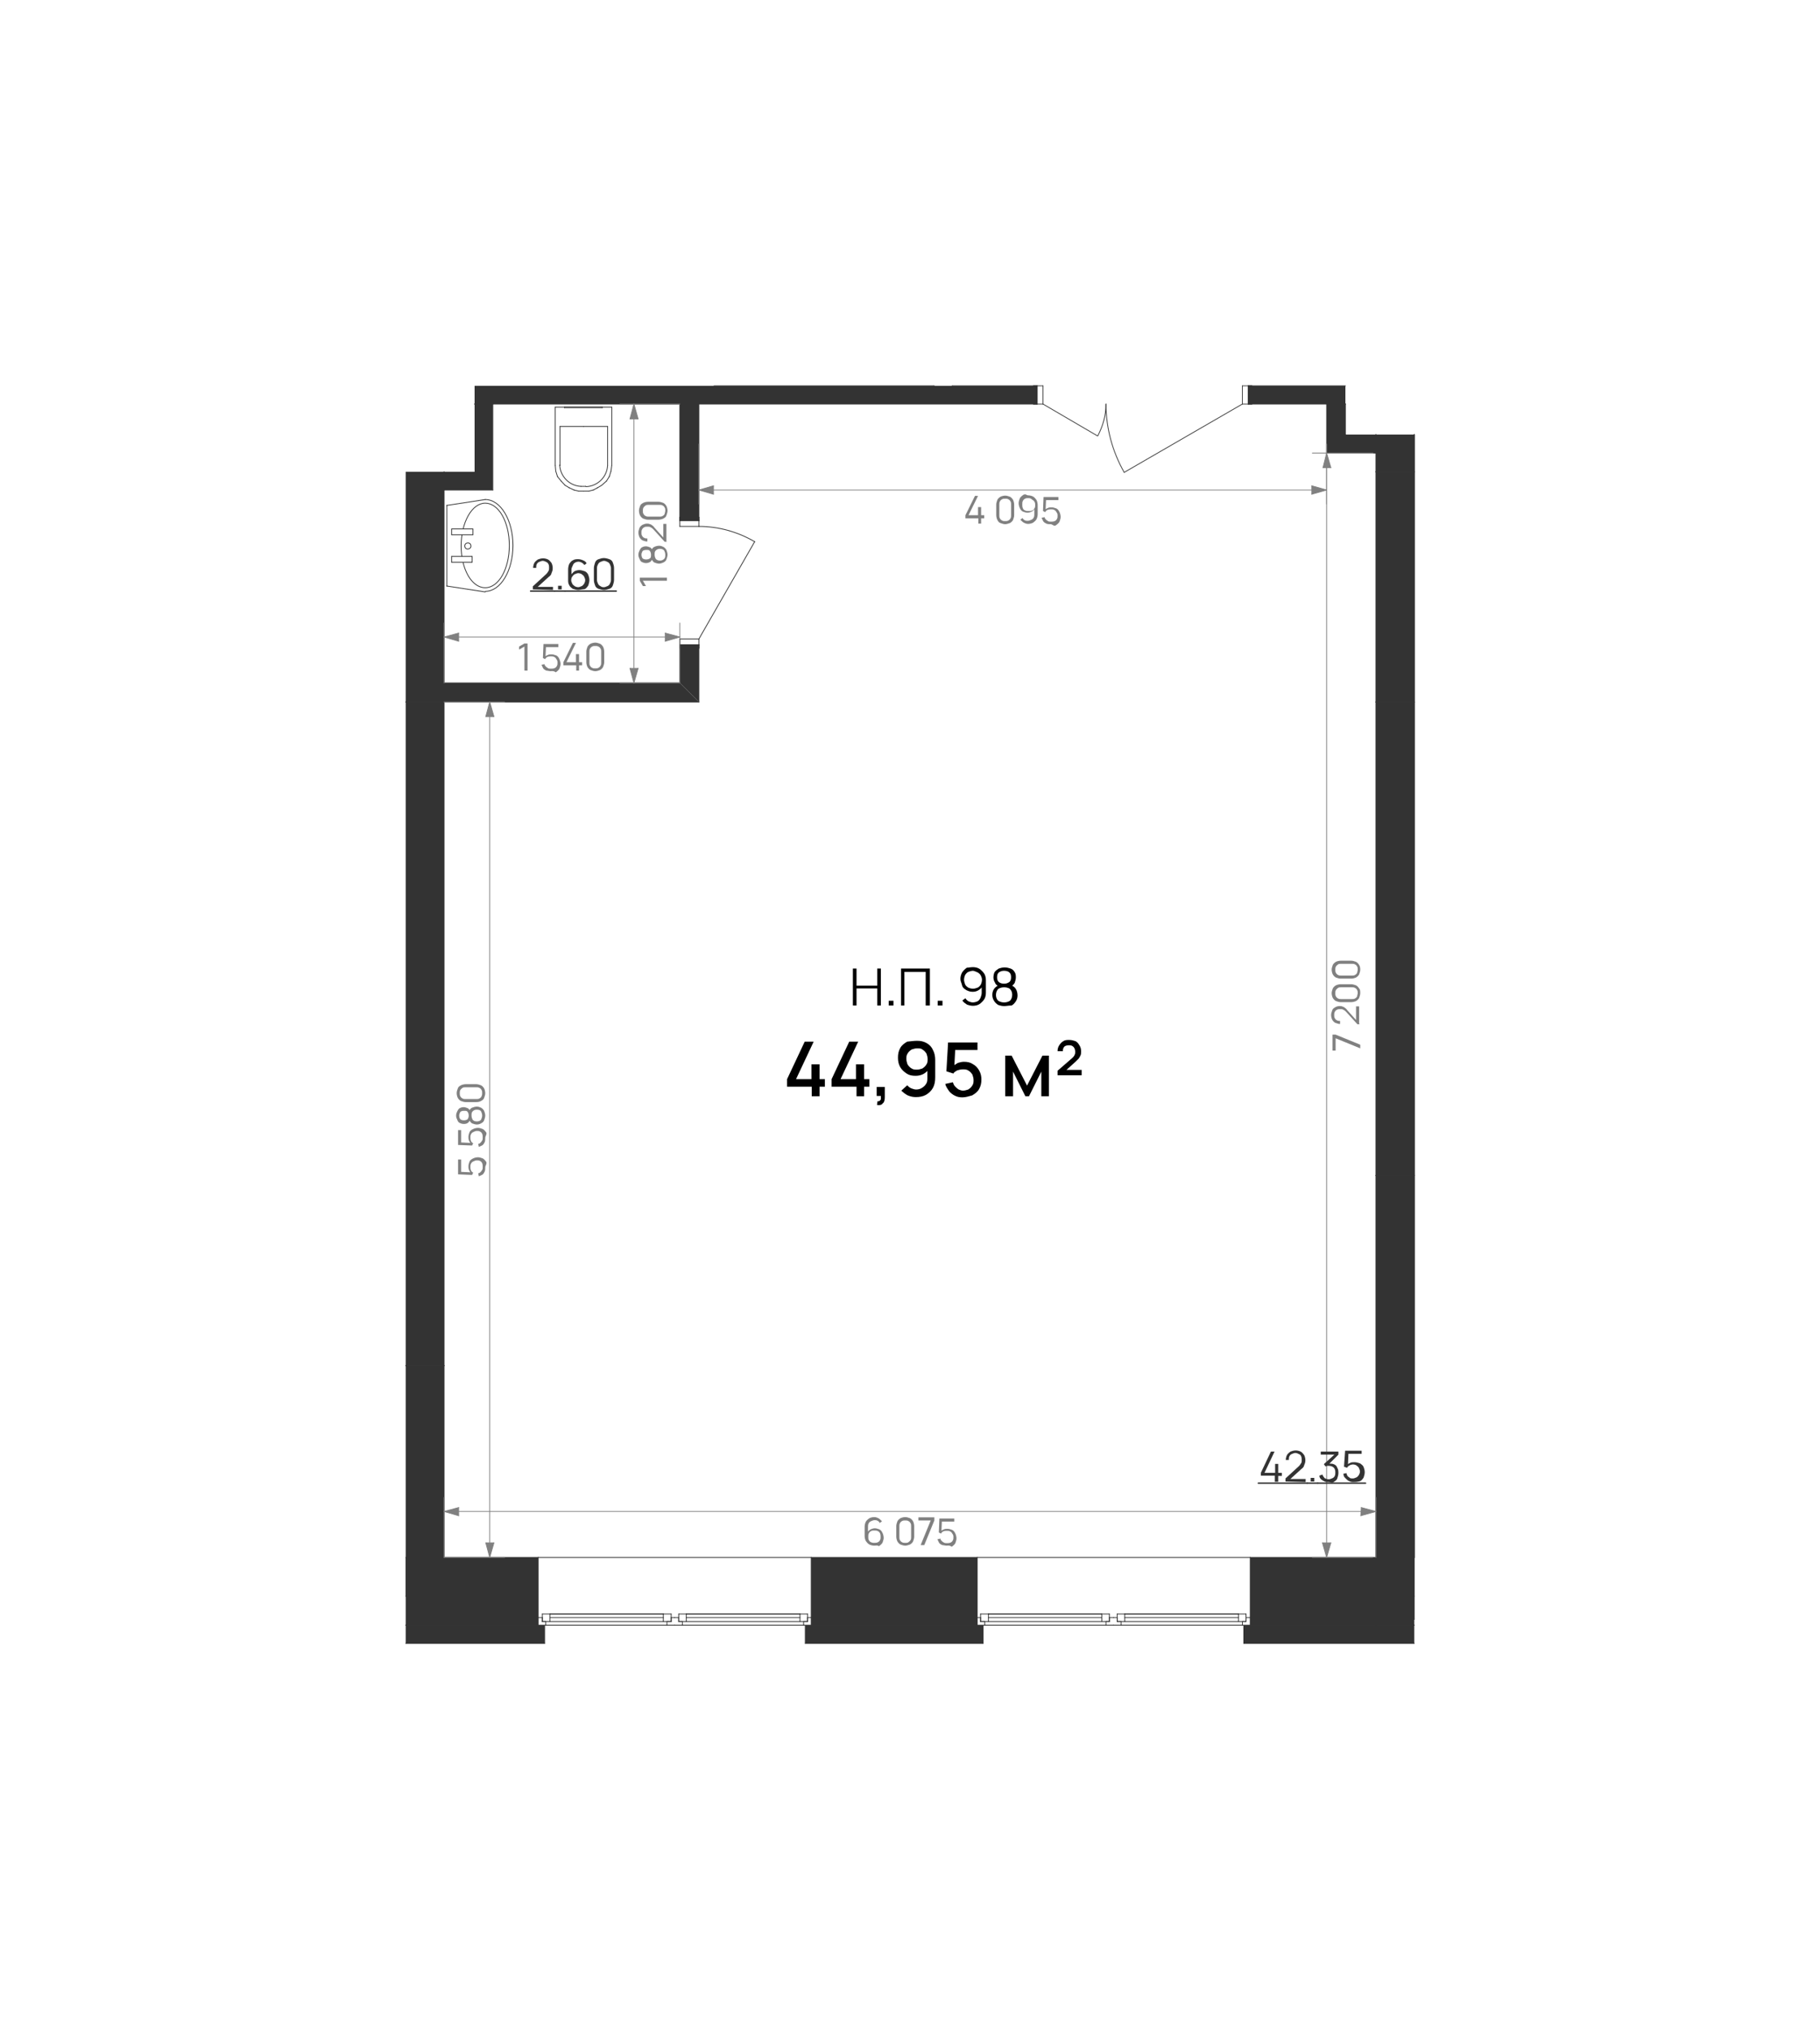 <?xml version="1.0" encoding="UTF-8"?> <!-- Generator: Adobe Illustrator 25.4.0, SVG Export Plug-In . SVG Version: 6.00 Build 0) --> <svg xmlns="http://www.w3.org/2000/svg" xmlns:xlink="http://www.w3.org/1999/xlink" id="Слой_1" x="0px" y="0px" viewBox="0 0 650 724.7" style="enable-background:new 0 0 650 724.7;" xml:space="preserve"> <style type="text/css"> .st0{fill-rule:evenodd;clip-rule:evenodd;fill:#333333;} .st1{fill:none;stroke:#333333;stroke-width:0.283;stroke-linecap:round;stroke-linejoin:round;stroke-miterlimit:10;} .st2{fill:none;stroke:#3B3B3B;stroke-width:0.283;stroke-linecap:round;stroke-linejoin:round;stroke-miterlimit:10;} .st3{fill:none;} .st4{fill-rule:evenodd;clip-rule:evenodd;fill:#FFFFFF;} .st5{fill:none;stroke:#808080;stroke-width:0.283;stroke-linecap:round;stroke-linejoin:round;stroke-miterlimit:10;} .st6{fill-rule:evenodd;clip-rule:evenodd;fill:#808080;} .st7{fill:#808080;} .st8{fill:#333333;} .st9{fill:none;stroke:#333333;stroke-width:0.5;stroke-linecap:round;stroke-linejoin:round;stroke-miterlimit:10;} </style> <g id="Слой_1_00000170978246374782888280000008207558888511032961_"> </g> <g> <polyline class="st0" points="144.9,487.7 144.9,250.7 158.6,250.7 158.6,487.7 144.9,487.7 "></polyline> <line class="st1" x1="158.6" y1="250.7" x2="144.9" y2="250.7"></line> <line class="st1" x1="144.9" y1="487.7" x2="158.6" y2="487.7"></line> <line class="st1" x1="158.6" y1="487.7" x2="158.6" y2="250.7"></line> <polyline class="st0" points="158.6,175 158.6,168.5 169.5,168.5 169.5,168.5 169.5,144.3 176,144.3 176,175 158.6,175 "></polyline> <line class="st1" x1="176" y1="144.3" x2="169.5" y2="144.3"></line> <line class="st1" x1="158.6" y1="168.5" x2="158.6" y2="175"></line> <line class="st1" x1="158.6" y1="175" x2="176" y2="175"></line> <line class="st1" x1="176" y1="175" x2="176" y2="144.3"></line> <polyline class="st0" points="473.8,161.8 473.8,144.3 480.5,144.3 480.5,155.2 480.5,155.2 491.4,155.2 491.4,161.8 473.8,161.8 "></polyline> <line class="st1" x1="473.8" y1="144.3" x2="473.8" y2="161.8"></line> <line class="st1" x1="473.8" y1="161.8" x2="491.4" y2="161.8"></line> <line class="st1" x1="491.4" y1="161.8" x2="491.4" y2="155.2"></line> <line class="st1" x1="480.5" y1="155.2" x2="480.5" y2="155.2"></line> <line class="st1" x1="480.5" y1="155.2" x2="480.5" y2="144.3"></line> <line class="st1" x1="480.5" y1="144.3" x2="473.8" y2="144.3"></line> <polyline class="st0" points="169.5,144.3 169.5,137.8 255,137.8 370.4,137.8 370.4,144.3 169.5,144.3 "></polyline> <polyline class="st0" points="445.8,144.3 445.8,137.8 480.5,137.8 480.5,144.3 445.8,144.3 "></polyline> <line class="st1" x1="445.8" y1="137.8" x2="447.1" y2="137.8"></line> <line class="st1" x1="445.8" y1="144.3" x2="447.1" y2="144.3"></line> <line class="st1" x1="445.8" y1="144.3" x2="445.8" y2="137.8"></line> <line class="st1" x1="370.4" y1="137.8" x2="369.1" y2="137.8"></line> <line class="st1" x1="370.4" y1="144.3" x2="369.1" y2="144.3"></line> <line class="st1" x1="370.4" y1="144.3" x2="370.4" y2="137.8"></line> <line class="st1" x1="169.5" y1="144.3" x2="242.8" y2="144.3"></line> <line class="st1" x1="249.6" y1="144.3" x2="370.4" y2="144.3"></line> <line class="st1" x1="445.8" y1="144.3" x2="480.5" y2="144.3"></line> <line class="st1" x1="480.5" y1="137.8" x2="445.8" y2="137.8"></line> <line class="st1" x1="370.4" y1="137.8" x2="340.1" y2="137.8"></line> <line class="st1" x1="333.6" y1="137.8" x2="255" y2="137.8"></line> <path class="st2" d="M401.5,168.7c-4.2-7.4-6.5-15.8-6.5-24.4l0,0"></path> <polyline class="st3" points="505.1,586.9 144.9,586.9 144.9,168.5 169.5,168.5 169.5,137.8 480.5,137.8 480.5,155.2 505.1,155.2 505.1,586.9 "></polyline> <path class="st2" d="M395,144.3c0,4-1.1,7.8-2.9,11.3"></path> <polyline class="st3" points="505.1,586.9 144.9,586.9 144.9,168.5 169.5,168.5 169.5,137.8 480.5,137.8 480.5,155.2 505.1,155.2 505.1,586.9 "></polyline> <polyline class="st4" points="370.4,137.8 372.5,137.8 372.5,144.3 370.4,144.3 370.4,137.8 "></polyline> <polyline class="st4" points="445.8,144.3 443.7,144.3 443.7,137.8 445.8,137.8 445.8,144.3 "></polyline> <line class="st2" x1="370.4" y1="137.8" x2="372.5" y2="137.8"></line> <line class="st2" x1="372.5" y1="137.8" x2="372.5" y2="144.3"></line> <line class="st2" x1="372.5" y1="144.3" x2="370.4" y2="144.3"></line> <line class="st2" x1="370.4" y1="144.3" x2="370.4" y2="137.8"></line> <line class="st2" x1="445.8" y1="144.3" x2="443.7" y2="144.3"></line> <line class="st2" x1="443.7" y1="144.3" x2="443.7" y2="137.8"></line> <line class="st2" x1="443.7" y1="137.8" x2="445.8" y2="137.8"></line> <line class="st2" x1="445.8" y1="137.8" x2="445.8" y2="144.3"></line> <line class="st2" x1="443.7" y1="144.3" x2="401.5" y2="168.7"></line> <line class="st2" x1="372.5" y1="144.3" x2="392" y2="155.7"></line> <line class="st1" x1="370.4" y1="144.3" x2="370.4" y2="137.8"></line> <line class="st1" x1="370.4" y1="144.3" x2="369.1" y2="144.3"></line> <line class="st1" x1="370.4" y1="137.8" x2="369.1" y2="137.8"></line> <line class="st1" x1="445.8" y1="144.3" x2="445.8" y2="137.8"></line> <line class="st1" x1="445.8" y1="144.3" x2="447.1" y2="144.3"></line> <line class="st1" x1="445.8" y1="137.8" x2="447.1" y2="137.8"></line> <polyline class="st0" points="242.8,243.9 242.8,230.3 249.6,230.3 249.6,250.7 242.8,243.9 "></polyline> <polyline class="st0" points="242.8,185.9 242.8,144.3 249.6,144.3 249.6,185.9 242.8,185.9 "></polyline> <line class="st1" x1="242.8" y1="230.3" x2="242.8" y2="231.5"></line> <line class="st1" x1="249.6" y1="230.3" x2="249.6" y2="231.5"></line> <line class="st1" x1="249.6" y1="230.3" x2="242.8" y2="230.3"></line> <line class="st1" x1="242.8" y1="185.9" x2="242.8" y2="184.7"></line> <line class="st1" x1="249.6" y1="185.9" x2="249.6" y2="184.7"></line> <line class="st1" x1="249.6" y1="185.9" x2="242.8" y2="185.9"></line> <line class="st1" x1="242.8" y1="144.3" x2="242.8" y2="185.9"></line> <line class="st1" x1="242.8" y1="230.3" x2="242.8" y2="243.9"></line> <line class="st1" x1="249.6" y1="250.7" x2="249.6" y2="230.3"></line> <line class="st1" x1="249.6" y1="185.9" x2="249.6" y2="144.3"></line> <path class="st1" d="M249.6,188c6.9,0,13.9,1.9,20,5.5"></path> <polyline class="st3" points="505.1,586.9 144.9,586.9 144.9,168.5 169.5,168.5 169.5,137.8 480.5,137.8 480.5,155.2 505.1,155.2 505.1,586.9 "></polyline> <polyline class="st4" points="242.8,185.9 242.8,188 249.6,188 249.6,185.9 242.8,185.9 "></polyline> <polyline class="st4" points="249.6,230.3 249.6,228.2 242.8,228.2 242.8,230.3 249.6,230.3 "></polyline> <line class="st1" x1="242.8" y1="185.9" x2="242.8" y2="188"></line> <line class="st1" x1="242.8" y1="188" x2="249.6" y2="188"></line> <line class="st1" x1="249.6" y1="188" x2="249.6" y2="185.9"></line> <line class="st1" x1="249.6" y1="185.9" x2="242.8" y2="185.9"></line> <line class="st1" x1="249.6" y1="230.3" x2="249.6" y2="228.2"></line> <line class="st1" x1="249.6" y1="228.2" x2="242.8" y2="228.2"></line> <line class="st1" x1="242.8" y1="228.2" x2="242.8" y2="230.3"></line> <line class="st1" x1="242.8" y1="230.3" x2="249.6" y2="230.3"></line> <line class="st1" x1="249.6" y1="228.2" x2="269.5" y2="193.5"></line> <line class="st1" x1="249.6" y1="185.9" x2="242.8" y2="185.9"></line> <line class="st1" x1="249.6" y1="185.9" x2="249.6" y2="184.7"></line> <line class="st1" x1="242.8" y1="185.9" x2="242.8" y2="184.7"></line> <line class="st1" x1="249.6" y1="230.3" x2="242.8" y2="230.3"></line> <line class="st1" x1="249.6" y1="230.3" x2="249.6" y2="231.5"></line> <line class="st1" x1="242.8" y1="230.3" x2="242.8" y2="231.5"></line> <polyline class="st0" points="242.8,243.9 249.6,250.7 158.6,250.7 158.6,243.9 242.8,243.9 "></polyline> <line class="st1" x1="242.8" y1="243.9" x2="158.6" y2="243.9"></line> <line class="st1" x1="158.6" y1="250.7" x2="249.6" y2="250.7"></line> <polyline class="st0" points="340.1,137.8 333.6,137.8 333.6,137.8 340.1,137.8 340.1,137.8 "></polyline> <line class="st1" x1="340.1" y1="137.8" x2="340.1" y2="137.8"></line> <line class="st1" x1="333.6" y1="137.8" x2="333.6" y2="137.8"></line> <polyline class="st0" points="144.9,586.9 144.9,580.4 194.5,580.4 194.5,586.9 144.9,586.9 "></polyline> <line class="st1" x1="144.9" y1="586.9" x2="194.5" y2="586.9"></line> <line class="st1" x1="194.5" y1="586.9" x2="194.5" y2="580.4"></line> <line class="st1" x1="194.5" y1="580.4" x2="144.9" y2="580.4"></line> <polyline class="st0" points="351.1,580.4 351.1,586.9 287.6,586.9 287.6,580.4 351.1,580.4 "></polyline> <line class="st1" x1="351.1" y1="580.4" x2="287.6" y2="580.4"></line> <line class="st1" x1="287.6" y1="580.4" x2="287.6" y2="586.9"></line> <line class="st1" x1="287.6" y1="586.9" x2="351.1" y2="586.9"></line> <line class="st1" x1="351.1" y1="586.9" x2="351.1" y2="580.4"></line> <polyline class="st0" points="505.1,586.9 444.2,586.9 444.2,580.4 505.1,580.4 505.1,586.9 "></polyline> <line class="st1" x1="505.1" y1="580.4" x2="444.2" y2="580.4"></line> <line class="st1" x1="444.2" y1="580.4" x2="444.2" y2="586.9"></line> <line class="st1" x1="444.2" y1="586.9" x2="505.1" y2="586.9"></line> <polyline class="st0" points="505.1,556.2 505.1,556.2 505.1,155.2 505.1,556.2 "></polyline> <line class="st1" x1="505.1" y1="155.2" x2="505.1" y2="556.2"></line> <line class="st1" x1="505.1" y1="556.2" x2="505.1" y2="556.2"></line> <polyline class="st0" points="505.1,580.4 491.4,580.4 491.4,556.2 505.1,556.2 505.1,580.4 "></polyline> <line class="st1" x1="505.1" y1="556.2" x2="491.4" y2="556.2"></line> <line class="st1" x1="491.4" y1="580.4" x2="505.1" y2="580.4"></line> <polyline class="st0" points="491.4,250.7 505.1,250.7 505.1,419.8 491.4,419.8 491.4,250.7 "></polyline> <line class="st1" x1="491.4" y1="250.7" x2="491.4" y2="419.8"></line> <line class="st1" x1="491.4" y1="419.8" x2="505.1" y2="419.8"></line> <line class="st1" x1="505.1" y1="419.8" x2="505.1" y2="250.7"></line> <line class="st1" x1="505.1" y1="250.7" x2="491.4" y2="250.7"></line> <polyline class="st0" points="505.1,168.5 491.4,168.5 491.4,155.2 505.1,155.2 505.1,168.5 "></polyline> <line class="st1" x1="491.4" y1="155.2" x2="491.4" y2="168.5"></line> <line class="st1" x1="491.4" y1="168.5" x2="505.1" y2="168.5"></line> <line class="st1" x1="505.1" y1="168.5" x2="505.1" y2="155.2"></line> <polyline class="st0" points="144.9,580.4 144.9,556.2 192.2,556.2 192.2,577.7 192.2,580.4 144.9,580.4 "></polyline> <polyline class="st0" points="289.7,577.7 289.7,556.2 349,556.2 349,577.7 349,580.4 289.7,580.4 289.7,577.7 "></polyline> <polyline class="st0" points="446.5,577.7 446.5,556.2 491.4,556.2 491.4,580.4 446.5,580.4 446.5,577.7 "></polyline> <polyline class="st4" points="192.2,580.4 192.2,577.7 192.2,556.2 289.7,556.2 289.7,577.7 289.7,580.4 192.2,580.4 "></polyline> <polyline class="st4" points="349,580.4 349,577.7 349,556.2 446.5,556.2 446.5,577.7 446.5,580.4 349,580.4 "></polyline> <line class="st1" x1="192.2" y1="577.7" x2="192.2" y2="556.2"></line> <line class="st1" x1="192.2" y1="580.4" x2="192.2" y2="577.7"></line> <line class="st1" x1="289.7" y1="577.7" x2="289.7" y2="556.2"></line> <line class="st1" x1="289.7" y1="580.4" x2="289.7" y2="577.7"></line> <line class="st1" x1="349" y1="577.7" x2="349" y2="556.2"></line> <line class="st1" x1="349" y1="580.4" x2="349" y2="577.7"></line> <line class="st1" x1="446.5" y1="577.7" x2="446.5" y2="556.2"></line> <line class="st1" x1="446.5" y1="580.4" x2="446.5" y2="577.7"></line> <line class="st1" x1="144.9" y1="580.4" x2="192.2" y2="580.4"></line> <line class="st1" x1="289.7" y1="580.4" x2="349" y2="580.4"></line> <line class="st1" x1="446.5" y1="580.4" x2="491.4" y2="580.4"></line> <line class="st1" x1="491.4" y1="580.4" x2="491.4" y2="570.1"></line> <line class="st1" x1="491.4" y1="556.2" x2="446.5" y2="556.2"></line> <line class="st1" x1="349" y1="556.2" x2="289.7" y2="556.2"></line> <line class="st1" x1="192.2" y1="556.2" x2="144.9" y2="556.2"></line> <line class="st1" x1="289.7" y1="580.4" x2="192.2" y2="580.4"></line> <line class="st1" x1="289.7" y1="556.2" x2="192.2" y2="556.2"></line> <polyline class="st4" points="289.7,577.7 289.7,580.4 287,580.4 287,579.1 288.4,579.1 288.4,577.7 289.7,577.7 "></polyline> <polyline class="st4" points="240.9,580.4 240.9,577.7 242.4,577.7 242.4,579.1 243.7,579.1 243.7,580.4 240.9,580.4 "></polyline> <polyline class="st4" points="245.1,576.4 285.7,576.4 285.7,579.1 287,579.1 287,580.4 243.7,580.4 243.7,579.1 245.1,579.1 245.1,576.4 "></polyline> <polyline class="st4" points="288.4,576.4 288.4,579.1 285.7,579.1 285.7,576.4 288.4,576.4 "></polyline> <polyline class="st4" points="242.4,579.1 242.4,576.4 245.1,576.4 245.1,579.1 242.4,579.1 "></polyline> <polyline class="st4" points="240.9,577.7 240.9,580.4 238.2,580.4 238.2,579.1 239.7,579.1 239.7,577.7 240.9,577.7 "></polyline> <polyline class="st4" points="192.2,580.4 192.2,577.7 193.7,577.7 193.7,579.1 194.9,579.1 194.9,580.4 192.2,580.4 "></polyline> <polyline class="st4" points="196.4,576.4 236.9,576.4 236.9,579.1 238.2,579.1 238.2,580.4 194.9,580.4 194.9,579.1 196.4,579.1 196.4,576.4 "></polyline> <polyline class="st4" points="239.7,576.4 239.7,579.1 236.9,579.1 236.9,576.4 239.7,576.4 "></polyline> <polyline class="st4" points="193.7,579.1 193.7,576.4 196.4,576.4 196.4,579.1 193.7,579.1 "></polyline> <line class="st1" x1="289.7" y1="577.7" x2="288.4" y2="577.7"></line> <line class="st1" x1="288.4" y1="577.7" x2="288.4" y2="579.1"></line> <line class="st1" x1="288.4" y1="579.1" x2="287" y2="579.1"></line> <line class="st1" x1="287" y1="579.1" x2="287" y2="580.4"></line> <line class="st1" x1="287" y1="580.4" x2="289.7" y2="580.4"></line> <line class="st1" x1="240.9" y1="580.4" x2="243.7" y2="580.4"></line> <line class="st1" x1="243.7" y1="580.4" x2="243.7" y2="579.1"></line> <line class="st1" x1="243.7" y1="579.1" x2="242.4" y2="579.1"></line> <line class="st1" x1="242.4" y1="579.1" x2="242.4" y2="577.7"></line> <line class="st1" x1="242.4" y1="577.7" x2="240.9" y2="577.7"></line> <line class="st1" x1="243.7" y1="580.4" x2="287" y2="580.4"></line> <line class="st1" x1="285.7" y1="576.4" x2="245.1" y2="576.4"></line> <line class="st1" x1="285.7" y1="579.1" x2="245.1" y2="579.1"></line> <line class="st1" x1="285.7" y1="576.4" x2="245.1" y2="576.4"></line> <line class="st1" x1="285.7" y1="577.7" x2="245.1" y2="577.7"></line> <line class="st1" x1="288.4" y1="576.4" x2="285.7" y2="576.4"></line> <line class="st1" x1="285.7" y1="576.4" x2="285.7" y2="579.1"></line> <line class="st1" x1="285.7" y1="579.1" x2="288.4" y2="579.1"></line> <line class="st1" x1="288.4" y1="579.1" x2="288.4" y2="576.4"></line> <line class="st1" x1="242.4" y1="579.1" x2="245.1" y2="579.1"></line> <line class="st1" x1="245.1" y1="579.1" x2="245.1" y2="576.4"></line> <line class="st1" x1="245.1" y1="576.4" x2="242.4" y2="576.4"></line> <line class="st1" x1="242.4" y1="576.4" x2="242.4" y2="579.1"></line> <line class="st1" x1="240.9" y1="577.7" x2="239.7" y2="577.7"></line> <line class="st1" x1="239.7" y1="577.7" x2="239.7" y2="579.1"></line> <line class="st1" x1="239.7" y1="579.1" x2="238.2" y2="579.1"></line> <line class="st1" x1="238.2" y1="579.1" x2="238.2" y2="580.4"></line> <line class="st1" x1="238.2" y1="580.4" x2="240.9" y2="580.4"></line> <line class="st1" x1="192.2" y1="580.4" x2="194.9" y2="580.4"></line> <line class="st1" x1="194.9" y1="580.4" x2="194.9" y2="579.1"></line> <line class="st1" x1="194.9" y1="579.1" x2="193.7" y2="579.1"></line> <line class="st1" x1="193.7" y1="579.1" x2="193.7" y2="577.7"></line> <line class="st1" x1="193.7" y1="577.7" x2="192.2" y2="577.7"></line> <line class="st1" x1="194.9" y1="580.4" x2="238.2" y2="580.4"></line> <line class="st1" x1="236.9" y1="576.4" x2="196.4" y2="576.4"></line> <line class="st1" x1="236.9" y1="579.1" x2="196.4" y2="579.1"></line> <line class="st1" x1="236.9" y1="576.4" x2="196.4" y2="576.4"></line> <line class="st1" x1="236.9" y1="577.7" x2="196.4" y2="577.7"></line> <line class="st1" x1="239.7" y1="576.4" x2="236.9" y2="576.4"></line> <line class="st1" x1="236.9" y1="576.4" x2="236.9" y2="579.1"></line> <line class="st1" x1="236.9" y1="579.1" x2="239.7" y2="579.1"></line> <line class="st1" x1="239.7" y1="579.1" x2="239.7" y2="576.4"></line> <line class="st1" x1="193.7" y1="579.1" x2="196.4" y2="579.1"></line> <line class="st1" x1="196.4" y1="579.1" x2="196.4" y2="576.4"></line> <line class="st1" x1="196.4" y1="576.4" x2="193.7" y2="576.4"></line> <line class="st1" x1="193.7" y1="576.4" x2="193.7" y2="579.1"></line> <line class="st1" x1="289.7" y1="580.4" x2="289.7" y2="577.7"></line> <line class="st1" x1="192.2" y1="580.4" x2="192.2" y2="577.7"></line> <line class="st1" x1="446.5" y1="580.4" x2="349" y2="580.4"></line> <line class="st1" x1="446.5" y1="556.2" x2="349" y2="556.2"></line> <polyline class="st4" points="446.5,577.7 446.5,580.4 443.7,580.4 443.7,579.1 445,579.1 445,577.7 446.5,577.7 "></polyline> <polyline class="st4" points="397.7,580.4 397.7,577.7 399,577.7 399,579.1 400.4,579.1 400.4,580.4 397.7,580.4 "></polyline> <polyline class="st4" points="401.7,576.4 442.3,576.4 442.3,579.1 443.7,579.1 443.7,580.4 400.4,580.4 400.4,579.1 401.7,579.1 401.7,576.4 "></polyline> <polyline class="st4" points="445,576.4 445,579.1 442.3,579.1 442.3,576.4 445,576.4 "></polyline> <polyline class="st4" points="399,579.1 399,576.4 401.7,576.4 401.7,579.1 399,579.1 "></polyline> <polyline class="st4" points="397.7,577.7 397.7,580.4 395,580.4 395,579.1 396.2,579.1 396.2,577.7 397.7,577.7 "></polyline> <polyline class="st4" points="349,580.4 349,577.7 350.2,577.7 350.2,579.1 351.7,579.1 351.7,580.4 349,580.4 "></polyline> <polyline class="st4" points="353,576.4 393.5,576.4 393.5,579.1 395,579.1 395,580.4 351.7,580.4 351.7,579.1 353,579.1 353,576.4 "></polyline> <polyline class="st4" points="396.2,576.4 396.2,579.1 393.5,579.1 393.5,576.4 396.2,576.4 "></polyline> <polyline class="st4" points="350.2,579.1 350.2,576.4 353,576.4 353,579.1 350.2,579.1 "></polyline> <line class="st1" x1="446.5" y1="577.7" x2="445" y2="577.7"></line> <line class="st1" x1="445" y1="577.7" x2="445" y2="579.1"></line> <line class="st1" x1="445" y1="579.1" x2="443.7" y2="579.1"></line> <line class="st1" x1="443.7" y1="579.1" x2="443.7" y2="580.4"></line> <line class="st1" x1="443.7" y1="580.4" x2="446.5" y2="580.4"></line> <line class="st1" x1="397.7" y1="580.4" x2="400.4" y2="580.4"></line> <line class="st1" x1="400.4" y1="580.4" x2="400.4" y2="579.1"></line> <line class="st1" x1="400.4" y1="579.1" x2="399" y2="579.1"></line> <line class="st1" x1="399" y1="579.1" x2="399" y2="577.7"></line> <line class="st1" x1="399" y1="577.7" x2="397.7" y2="577.7"></line> <line class="st1" x1="400.4" y1="580.4" x2="443.7" y2="580.4"></line> <line class="st1" x1="442.3" y1="576.4" x2="401.7" y2="576.4"></line> <line class="st1" x1="442.3" y1="579.1" x2="401.7" y2="579.1"></line> <line class="st1" x1="442.3" y1="576.4" x2="401.7" y2="576.4"></line> <line class="st1" x1="442.3" y1="577.7" x2="401.7" y2="577.7"></line> <line class="st1" x1="445" y1="576.4" x2="442.3" y2="576.4"></line> <line class="st1" x1="442.3" y1="576.4" x2="442.3" y2="579.1"></line> <line class="st1" x1="442.3" y1="579.1" x2="445" y2="579.1"></line> <line class="st1" x1="445" y1="579.1" x2="445" y2="576.4"></line> <line class="st1" x1="399" y1="579.1" x2="401.7" y2="579.1"></line> <line class="st1" x1="401.7" y1="579.1" x2="401.7" y2="576.4"></line> <line class="st1" x1="401.7" y1="576.4" x2="399" y2="576.4"></line> <line class="st1" x1="399" y1="576.4" x2="399" y2="579.1"></line> <line class="st1" x1="397.7" y1="577.7" x2="396.2" y2="577.7"></line> <line class="st1" x1="396.2" y1="577.7" x2="396.2" y2="579.1"></line> <line class="st1" x1="396.2" y1="579.1" x2="395" y2="579.1"></line> <line class="st1" x1="395" y1="579.1" x2="395" y2="580.4"></line> <line class="st1" x1="395" y1="580.4" x2="397.7" y2="580.4"></line> <line class="st1" x1="349" y1="580.4" x2="351.7" y2="580.4"></line> <line class="st1" x1="351.7" y1="580.4" x2="351.7" y2="579.1"></line> <line class="st1" x1="351.7" y1="579.1" x2="350.2" y2="579.1"></line> <line class="st1" x1="350.2" y1="579.1" x2="350.2" y2="577.7"></line> <line class="st1" x1="350.2" y1="577.7" x2="349" y2="577.7"></line> <line class="st1" x1="351.7" y1="580.4" x2="395" y2="580.4"></line> <line class="st1" x1="393.5" y1="576.4" x2="353" y2="576.4"></line> <line class="st1" x1="393.5" y1="579.1" x2="353" y2="579.1"></line> <line class="st1" x1="393.5" y1="576.4" x2="353" y2="576.4"></line> <line class="st1" x1="393.5" y1="577.7" x2="353" y2="577.7"></line> <line class="st1" x1="396.2" y1="576.4" x2="393.5" y2="576.4"></line> <line class="st1" x1="393.5" y1="576.4" x2="393.5" y2="579.1"></line> <line class="st1" x1="393.5" y1="579.1" x2="396.2" y2="579.1"></line> <line class="st1" x1="396.2" y1="579.1" x2="396.2" y2="576.4"></line> <line class="st1" x1="350.2" y1="579.1" x2="353" y2="579.1"></line> <line class="st1" x1="353" y1="579.1" x2="353" y2="576.4"></line> <line class="st1" x1="353" y1="576.4" x2="350.2" y2="576.4"></line> <line class="st1" x1="350.2" y1="576.4" x2="350.2" y2="579.1"></line> <line class="st1" x1="446.5" y1="580.4" x2="446.5" y2="577.7"></line> <line class="st1" x1="349" y1="580.4" x2="349" y2="577.7"></line> <polyline class="st0" points="505.1,578.3 505.1,578.3 505.1,155.2 505.1,578.3 "></polyline> <line class="st1" x1="505.1" y1="155.2" x2="505.1" y2="578.3"></line> <line class="st1" x1="505.1" y1="578.3" x2="505.1" y2="578.3"></line> <polyline class="st4" points="173.3,178.4 173.3,178.4 159.6,180.5 159.6,209.3 173.3,211.4 174.5,211.1 175.8,210.7 177.1,210.1 178.9,208.4 180.2,206.5 181.9,202.7 182.9,199 183.1,195 182.9,190.8 181.9,187 180.2,183.2 178.9,181.3 177.1,179.6 175.8,179 174.5,178.6 173.3,178.4 "></polyline> <line class="st1" x1="159.6" y1="209.3" x2="159.6" y2="209.3"></line> <line class="st1" x1="159.6" y1="180.5" x2="159.6" y2="180.5"></line> <line class="st1" x1="159.6" y1="180.5" x2="173.3" y2="178.4"></line> <line class="st1" x1="173.3" y1="211.4" x2="159.6" y2="209.3"></line> <line class="st1" x1="159.6" y1="209.3" x2="159.6" y2="180.5"></line> <path class="st1" d="M168.2,195c0-0.6-0.4-1.1-1.1-1.1c-0.6,0-1.1,0.4-1.1,1.1c0,0.6,0.4,1.1,1.1,1.1 C167.8,196,168.2,195.6,168.2,195"></path> <polyline class="st3" points="505.1,586.9 144.9,586.9 144.9,168.5 169.5,168.5 169.5,137.8 480.5,137.8 480.5,155.2 505.1,155.2 505.1,586.9 "></polyline> <path class="st1" d="M173.3,209.9c4.8,0,8.6-6.7,8.6-15.1s-3.8-15.1-8.6-15.1s-8.6,6.9-8.6,15.3 C164.7,203.2,168.4,209.9,173.3,209.9"></path> <polyline class="st3" points="505.1,586.9 144.9,586.9 144.9,168.5 169.5,168.5 169.5,137.8 480.5,137.8 480.5,155.2 505.1,155.2 505.1,586.9 "></polyline> <path class="st1" d="M173.3,178.4L173.3,178.4c5.5,0,9.9,7.4,9.9,16.4s-4.4,16.4-9.9,16.4"></path> <polyline class="st3" points="505.1,586.9 144.9,586.9 144.9,168.5 169.5,168.5 169.5,137.8 480.5,137.8 480.5,155.2 505.1,155.2 505.1,586.9 "></polyline> <polyline class="st4" points="168.6,198.7 168.6,200.8 161.3,200.8 161.3,198.7 168.6,198.7 "></polyline> <line class="st1" x1="168.6" y1="198.7" x2="168.6" y2="200.8"></line> <line class="st1" x1="168.6" y1="200.8" x2="161.3" y2="200.8"></line> <line class="st1" x1="161.3" y1="200.8" x2="161.3" y2="198.7"></line> <line class="st1" x1="161.3" y1="198.7" x2="168.6" y2="198.7"></line> <polyline class="st4" points="168.9,191 168.9,188.9 161.3,188.9 161.3,191 168.9,191 "></polyline> <line class="st1" x1="161.3" y1="191" x2="168.9" y2="191"></line> <line class="st1" x1="161.3" y1="188.9" x2="161.3" y2="191"></line> <line class="st1" x1="168.9" y1="188.9" x2="161.3" y2="188.9"></line> <line class="st1" x1="168.9" y1="191" x2="168.9" y2="188.9"></line> <polyline class="st4" points="198.3,166.2 198.3,145.4 218.5,145.4 218.5,166.2 218.2,168.3 217.6,170.2 216.6,171.8 214.9,173.3 213.4,174.2 211.9,175 210.3,175.4 208.4,175.4 206.7,175.4 205,175 203.3,174.2 201.8,173.3 200.4,171.8 199.1,170.2 198.5,168.3 198.3,166.2 "></polyline> <line class="st1" x1="198.3" y1="166.2" x2="198.3" y2="145.4"></line> <line class="st1" x1="198.3" y1="145.4" x2="218.5" y2="145.4"></line> <line class="st1" x1="218.5" y1="145.4" x2="218.5" y2="166.2"></line> <line class="st1" x1="218.5" y1="166.2" x2="218.2" y2="168.3"></line> <line class="st1" x1="218.2" y1="168.3" x2="217.6" y2="170.2"></line> <line class="st1" x1="217.6" y1="170.2" x2="216.6" y2="171.8"></line> <line class="st1" x1="216.6" y1="171.8" x2="214.9" y2="173.3"></line> <line class="st1" x1="214.9" y1="173.3" x2="213.4" y2="174.2"></line> <line class="st1" x1="213.4" y1="174.2" x2="211.9" y2="175"></line> <line class="st1" x1="211.9" y1="175" x2="210.3" y2="175.4"></line> <line class="st1" x1="210.3" y1="175.4" x2="208.4" y2="175.4"></line> <line class="st1" x1="208.4" y1="175.4" x2="206.7" y2="175.4"></line> <line class="st1" x1="206.7" y1="175.4" x2="205" y2="175"></line> <line class="st1" x1="205" y1="175" x2="203.3" y2="174.2"></line> <line class="st1" x1="203.3" y1="174.2" x2="201.8" y2="173.3"></line> <line class="st1" x1="201.8" y1="173.3" x2="200.4" y2="171.8"></line> <line class="st1" x1="200.4" y1="171.8" x2="199.1" y2="170.2"></line> <line class="st1" x1="199.1" y1="170.2" x2="198.5" y2="168.3"></line> <line class="st1" x1="198.5" y1="168.3" x2="198.3" y2="166.2"></line> <line class="st1" x1="200" y1="166.2" x2="200" y2="166.2"></line> <line class="st1" x1="200" y1="166.2" x2="200" y2="152.3"></line> <line class="st1" x1="200" y1="152.3" x2="208.4" y2="152.3"></line> <line class="st1" x1="208.4" y1="152.3" x2="217" y2="152.3"></line> <line class="st1" x1="217" y1="152.3" x2="217" y2="166.2"></line> <line class="st1" x1="209.2" y1="173.7" x2="209.2" y2="173.7"></line> <line class="st1" x1="209.2" y1="173.7" x2="207.5" y2="173.7"></line> <path class="st1" d="M207.5,173.7c-4.2-0.2-7.4-3.6-7.6-7.6"></path> <polyline class="st3" points="505.1,586.9 144.9,586.9 144.9,168.5 169.5,168.5 169.5,137.8 480.5,137.8 480.5,155.2 505.1,155.2 505.1,586.9 "></polyline> <path class="st1" d="M217,166.2c-0.2,4.2-3.6,7.4-7.6,7.6"></path> <polyline class="st3" points="505.1,586.9 144.9,586.9 144.9,168.5 169.5,168.5 169.5,137.8 480.5,137.8 480.5,155.2 505.1,155.2 505.1,586.9 "></polyline> <polyline class="st4" points="201.6,145.4 215.1,145.4 215.1,145.6 201.6,145.6 201.6,145.4 "></polyline> <line class="st1" x1="201.6" y1="145.4" x2="215.1" y2="145.4"></line> <line class="st1" x1="215.1" y1="145.4" x2="215.1" y2="145.6"></line> <line class="st1" x1="215.1" y1="145.6" x2="201.6" y2="145.6"></line> <line class="st1" x1="201.6" y1="145.6" x2="201.6" y2="145.4"></line> <polyline class="st0" points="505.1,250.7 491.4,250.7 491.4,168.5 505.1,168.5 505.1,250.7 "></polyline> <line class="st1" x1="505.1" y1="250.7" x2="505.1" y2="168.5"></line> <line class="st1" x1="505.1" y1="168.5" x2="491.4" y2="168.5"></line> <line class="st1" x1="491.4" y1="168.5" x2="491.4" y2="250.7"></line> <line class="st1" x1="491.4" y1="250.7" x2="505.1" y2="250.7"></line> <polyline class="st0" points="491.4,570.1 491.4,419.8 505.1,419.8 505.1,570.1 491.4,570.1 "></polyline> <line class="st1" x1="491.4" y1="570.1" x2="505.1" y2="570.1"></line> <line class="st1" x1="505.1" y1="556.2" x2="505.1" y2="419.8"></line> <line class="st1" x1="505.1" y1="419.8" x2="491.4" y2="419.8"></line> <line class="st1" x1="491.4" y1="419.8" x2="491.4" y2="556.2"></line> <polyline class="st0" points="144.9,250.7 144.9,168.5 158.6,168.5 158.6,250.7 144.9,250.7 "></polyline> <line class="st1" x1="158.6" y1="243.9" x2="158.6" y2="168.5"></line> <line class="st1" x1="144.9" y1="250.7" x2="158.6" y2="250.7"></line> <polyline class="st0" points="144.9,570.1 144.9,487.7 158.6,487.7 158.6,570.1 144.9,570.1 "></polyline> <line class="st1" x1="144.9" y1="570.1" x2="158.6" y2="570.1"></line> <line class="st1" x1="158.6" y1="570.1" x2="158.6" y2="487.7"></line> <line class="st1" x1="158.6" y1="487.7" x2="144.9" y2="487.7"></line> <line class="st5" x1="163.8" y1="227.5" x2="237.6" y2="227.5"></line> <line class="st5" x1="158.6" y1="227.5" x2="163.8" y2="226.1"></line> <line class="st5" x1="158.6" y1="227.5" x2="163.8" y2="229"></line> <line class="st5" x1="163.8" y1="226.1" x2="163.8" y2="229"></line> <polyline class="st6" points="158.6,227.5 163.8,226.1 163.8,229 158.6,227.5 "></polyline> <line class="st5" x1="242.8" y1="227.5" x2="237.6" y2="229"></line> <line class="st5" x1="242.8" y1="227.5" x2="237.6" y2="226.1"></line> <line class="st5" x1="237.6" y1="229" x2="237.6" y2="226.1"></line> <polyline class="st6" points="242.8,227.5 237.6,229 237.6,226.1 242.8,227.5 "></polyline> <line class="st5" x1="158.6" y1="243.9" x2="158.6" y2="222.5"></line> <line class="st5" x1="242.8" y1="243.9" x2="242.8" y2="222.5"></line> <g> <path class="st7" d="M187.3,239.5v-8.6l-1.9,1.1v-1.1l1.9-1.1h1.1v9.7H187.3z"></path> <path class="st7" d="M196.6,239.7c-0.4,0-1.1-0.2-1.5-0.2c-0.4-0.2-0.8-0.4-1.1-0.8c-0.2-0.4-0.4-0.8-0.6-1.3l1.1-0.2 c0,0.4,0.2,0.6,0.4,0.8c0.2,0.2,0.4,0.4,0.8,0.6c0.2,0.2,0.6,0.2,1.1,0.2s0.8,0,1.3-0.2c0.4-0.2,0.6-0.4,0.8-0.8 c0.2-0.4,0.2-0.6,0.2-1.1s0-0.8-0.4-1.3c-0.2-0.4-0.4-0.6-0.8-0.8c-0.4-0.2-0.6-0.2-1.1-0.2s-0.8,0-1.3,0.2 c-0.4,0.2-0.6,0.4-0.8,0.8l-0.8-0.4l0.2-5h5.3v1.1h-4.8l0.4-0.4l-0.2,4.4l-0.2-0.4c0.2-0.4,0.6-0.6,1.1-0.8 c0.4-0.2,0.8-0.2,1.3-0.2c0.6,0,1.1,0.2,1.7,0.4c0.4,0.2,0.8,0.6,1.1,1.3c0.2,0.6,0.4,1.1,0.4,1.7c0,0.6-0.2,1.1-0.4,1.7 c-0.2,0.4-0.6,0.8-1.3,1.3C197.6,239.5,197.2,239.7,196.6,239.7z"></path> <path class="st7" d="M205.8,239.5v-1.9h-4.6v-1.1l3.4-6.9h1.1l-3.4,6.9h3.4v-2.9h1.1v2.9h1.1v1.1h-1.1v1.9H205.8z"></path> <path class="st7" d="M212.6,239.7c-0.6,0-1.1-0.2-1.7-0.4c-0.4-0.2-0.8-0.6-1.1-1.1c-0.2-0.4-0.4-1.1-0.4-1.7v-3.8 c0-0.6,0.2-1.1,0.4-1.7c0.2-0.4,0.6-0.8,1.1-1.1c0.4-0.2,1.1-0.4,1.7-0.4c0.6,0,1.1,0.2,1.7,0.4c0.4,0.2,0.8,0.6,1.1,1.1 c0.2,0.4,0.4,1.1,0.4,1.7v3.8c0,0.6-0.2,1.1-0.4,1.7c-0.2,0.4-0.6,0.8-1.1,1.1C213.8,239.5,213.2,239.7,212.6,239.7z M212.6,238.7 c0.4,0,0.8,0,1.1-0.2c0.4-0.2,0.6-0.4,0.8-0.8c0.2-0.4,0.2-0.6,0.2-1.1v-3.8c0-0.4,0-0.8-0.2-1.1c-0.2-0.4-0.4-0.6-0.8-0.8 c-0.4-0.2-0.6-0.2-1.1-0.2s-0.8,0-1.1,0.2c-0.4,0.2-0.6,0.4-0.8,0.8c-0.2,0.4-0.2,0.6-0.2,1.1v3.8c0,0.4,0,0.8,0.2,1.1 c0.2,0.4,0.4,0.6,0.8,0.8C211.9,238.7,212.1,238.7,212.6,238.7z"></path> </g> <polyline class="st3" points="505.1,586.9 144.9,586.9 144.9,168.5 169.5,168.5 169.5,137.8 480.5,137.8 480.5,155.2 505.1,155.2 505.1,586.9 "></polyline> <line class="st5" x1="226.4" y1="149.6" x2="226.4" y2="238.7"></line> <line class="st5" x1="226.4" y1="144.3" x2="227.9" y2="149.6"></line> <line class="st5" x1="226.4" y1="144.3" x2="225" y2="149.6"></line> <line class="st5" x1="227.9" y1="149.6" x2="225" y2="149.6"></line> <polyline class="st6" points="226.4,144.3 227.9,149.6 225,149.6 226.4,144.3 "></polyline> <line class="st5" x1="226.4" y1="243.9" x2="225" y2="238.7"></line> <line class="st5" x1="226.4" y1="243.9" x2="227.9" y2="238.7"></line> <line class="st5" x1="225" y1="238.7" x2="227.9" y2="238.7"></line> <polyline class="st6" points="226.4,243.9 225,238.7 227.9,238.7 226.4,243.9 "></polyline> <line class="st5" x1="221.4" y1="144.3" x2="242.8" y2="144.3"></line> <line class="st5" x1="221.4" y1="243.9" x2="242.8" y2="243.9"></line> <g> <path class="st7" d="M238.2,207.4h-8.6l1.1,1.9h-1.1l-1.1-1.9v-1.1h9.7V207.4z"></path> <path class="st7" d="M238.4,198.1c0,0.6-0.2,1.1-0.4,1.7c-0.2,0.6-0.6,0.8-1.1,1.1c-0.4,0.2-1.1,0.4-1.5,0.4 c-0.6,0-1.1-0.2-1.7-0.4c-0.4-0.2-0.8-0.8-1.1-1.3h0.4c-0.2,0.4-0.4,0.8-0.8,1.1c-0.4,0.2-0.8,0.4-1.5,0.4c-0.6,0-1.1-0.2-1.5-0.4 c-0.4-0.2-0.6-0.6-0.8-1.1c-0.2-0.4-0.4-0.8-0.4-1.5c0-0.6,0.2-1.1,0.4-1.5c0.2-0.4,0.4-0.8,0.8-1.1c0.4-0.2,0.8-0.4,1.5-0.4 c0.4,0,1.1,0.2,1.5,0.4c0.4,0.2,0.6,0.6,0.8,1.1h-0.4c0.2-0.6,0.6-1.1,1.1-1.3c0.4-0.2,1.1-0.4,1.7-0.4c0.6,0,1.1,0.2,1.5,0.4 c0.4,0.2,0.8,0.6,1.1,1.1C238.2,196.9,238.4,197.5,238.4,198.1z M232.5,198.1c0-0.6-0.2-1.1-0.4-1.3c-0.2-0.4-0.6-0.4-1.3-0.4 c-0.6,0-1.1,0.2-1.3,0.4c-0.2,0.4-0.4,0.8-0.4,1.3s0.2,1.1,0.4,1.3c0.2,0.2,0.6,0.4,1.3,0.4c0.6,0,1.1-0.2,1.3-0.4 C232.5,199.2,232.5,198.7,232.5,198.1z M237.6,198.1c0-0.6-0.2-1.1-0.4-1.5c-0.4-0.4-0.8-0.6-1.5-0.6c-0.6,0-1.1,0.2-1.5,0.6 c-0.4,0.4-0.4,0.8-0.4,1.5s0.2,1.1,0.4,1.5c0.4,0.4,0.8,0.6,1.5,0.6c0.6,0,1.1-0.2,1.5-0.6C237.6,199.2,237.6,198.7,237.6,198.1z"></path> <path class="st7" d="M238.2,193.5h-0.8l-4-4.4c-0.4-0.4-0.6-0.6-1.1-0.8c-0.2-0.2-0.6-0.2-1.1-0.2s-0.8,0-1.1,0.2 c-0.4,0.2-0.6,0.4-0.8,0.8c-0.2,0.4-0.2,0.6-0.2,1.1c0,0.4,0,0.8,0.2,1.1c0.2,0.4,0.4,0.6,0.8,0.8c0.4,0.2,0.6,0.2,1.1,0.2v1.1 c-0.6,0-1.1-0.2-1.7-0.4c-0.4-0.2-0.8-0.6-1.1-1.1c-0.2-0.4-0.4-1.1-0.4-1.7c0-0.6,0.2-1.1,0.4-1.7c0.2-0.4,0.6-0.8,1.1-1.1 c0.4-0.2,1.1-0.4,1.5-0.4s0.8,0,1.1,0.2c0.2,0,0.6,0.2,0.8,0.4c0.2,0.2,0.6,0.4,0.8,0.8l3.6,4l-0.4,0.2v-5.5h1.1v6.3H238.2z"></path> <path class="st7" d="M238.4,182.4c0,0.6-0.2,1.1-0.4,1.7c-0.2,0.6-0.6,0.8-1.1,1.1c-0.4,0.2-1.1,0.4-1.7,0.4h-3.8 c-0.6,0-1.1-0.2-1.7-0.4c-0.4-0.2-0.8-0.6-1.1-1.1c-0.2-0.4-0.4-1.1-0.4-1.7c0-0.6,0.2-1.1,0.4-1.7c0.2-0.6,0.6-0.8,1.1-1.1 c0.4-0.2,1.1-0.4,1.7-0.4h3.8c0.6,0,1.1,0.2,1.7,0.4c0.4,0.2,0.8,0.6,1.1,1.1C238.2,181.1,238.4,181.7,238.4,182.4z M237.6,182.4 c0-0.4,0-0.8-0.2-1.1c-0.2-0.4-0.4-0.6-0.8-0.8c-0.4-0.2-0.6-0.2-1.1-0.2h-3.8c-0.4,0-0.8,0-1.1,0.2c-0.2,0.2-0.6,0.4-0.8,0.8 c-0.2,0.4-0.2,0.6-0.2,1.1s0,0.8,0.2,1.1c0.2,0.4,0.4,0.6,0.8,0.8s0.6,0.2,1.1,0.2h3.8c0.4,0,0.8,0,1.1-0.2 c0.4-0.2,0.6-0.4,0.8-0.8C237.4,183.2,237.6,182.8,237.6,182.4z"></path> </g> <polyline class="st3" points="505.1,586.9 144.9,586.9 144.9,168.5 169.5,168.5 169.5,137.8 480.5,137.8 480.5,155.2 505.1,155.2 505.1,586.9 "></polyline> <line class="st5" x1="174.9" y1="255.9" x2="174.9" y2="551"></line> <line class="st5" x1="174.9" y1="250.7" x2="176.4" y2="255.9"></line> <line class="st5" x1="174.9" y1="250.7" x2="173.5" y2="255.9"></line> <line class="st5" x1="176.4" y1="255.9" x2="173.5" y2="255.9"></line> <polyline class="st6" points="174.9,250.7 176.4,255.9 173.5,255.9 174.9,250.7 "></polyline> <line class="st5" x1="174.9" y1="556.2" x2="173.5" y2="551"></line> <line class="st5" x1="174.9" y1="556.2" x2="176.4" y2="551"></line> <line class="st5" x1="173.5" y1="551" x2="176.4" y2="551"></line> <polyline class="st6" points="174.9,556.2 173.5,551 176.4,551 174.9,556.2 "></polyline> <line class="st5" x1="158.6" y1="250.7" x2="180.2" y2="250.7"></line> <line class="st5" x1="158.6" y1="556.2" x2="180.2" y2="556.2"></line> <g> <path class="st7" d="M173.3,416.9c0,0.4,0,1.1-0.2,1.5c-0.2,0.4-0.4,0.8-0.8,1.1c-0.4,0.2-0.8,0.4-1.3,0.6l-0.2-1.1 c0.4,0,0.6-0.2,0.8-0.4c0.2-0.2,0.4-0.4,0.6-0.8c0.2-0.2,0.2-0.6,0.2-1.1c0-0.4,0-0.8-0.2-1.3c-0.2-0.4-0.4-0.6-0.8-0.8 s-0.6-0.2-1.1-0.2s-0.8,0.2-1.3,0.4c-0.4,0.2-0.6,0.4-0.8,0.8c-0.2,0.4-0.2,0.6-0.2,1.1c0,0.4,0,0.8,0.2,1.3 c0.2,0.4,0.4,0.6,0.8,0.8l-0.4,0.8l-5-0.2v-5.3h1.1v4.8l-0.4-0.4l4.4,0.2l-0.4,0.2c-0.4-0.2-0.6-0.6-0.8-1.1 c-0.2-0.4-0.2-0.8-0.2-1.3c0-0.6,0.2-1.1,0.4-1.7c0.2-0.4,0.6-0.8,1.3-1.1c0.4-0.2,1.1-0.4,1.7-0.4c0.6,0,1.1,0.2,1.7,0.4 c0.4,0.2,0.8,0.6,1.3,1.3C173.9,415.8,173.3,416.3,173.3,416.9z"></path> <path class="st7" d="M173.3,406.4c0,0.4,0,1.1-0.2,1.5c-0.2,0.4-0.4,0.8-0.8,1.1c-0.4,0.2-0.8,0.4-1.3,0.6l-0.2-1.1 c0.4,0,0.6-0.2,0.8-0.4c0.2-0.2,0.4-0.4,0.6-0.8c0.2-0.2,0.2-0.6,0.2-1.1c0-0.4,0-0.8-0.2-1.3c-0.2-0.4-0.4-0.6-0.8-0.8 s-0.6-0.2-1.1-0.2s-0.8,0.2-1.3,0.4c-0.4,0.2-0.6,0.4-0.8,0.8c-0.2,0.4-0.2,0.6-0.2,1.1c0,0.4,0,0.8,0.2,1.3 c0.2,0.4,0.4,0.6,0.8,0.8l-0.4,0.8l-5-0.2v-5.3h1.1v4.8l-0.4-0.4l4.4,0.2l-0.4,0.2c-0.4-0.2-0.6-0.6-0.8-1.1 c-0.2-0.4-0.2-0.8-0.2-1.3c0-0.6,0.2-1.1,0.4-1.7c0.2-0.4,0.6-0.8,1.3-1.1c0.4-0.2,1.1-0.4,1.7-0.4c0.6,0,1.1,0.2,1.7,0.4 c0.4,0.2,0.8,0.6,1.3,1.3C173.9,405.3,173.3,405.7,173.3,406.4z"></path> <path class="st7" d="M173.3,398.4c0,0.6-0.2,1.1-0.4,1.7c-0.2,0.6-0.6,0.8-1.1,1.1s-1.1,0.4-1.5,0.4c-0.6,0-1.1-0.2-1.7-0.4 c-0.4-0.2-0.8-0.8-1.1-1.3h0.4c-0.2,0.4-0.4,0.8-0.8,1.1s-0.8,0.4-1.5,0.4c-0.6,0-1.1-0.2-1.5-0.4c-0.4-0.2-0.6-0.6-0.8-1.1 c-0.2-0.4-0.4-0.8-0.4-1.5c0-0.6,0.2-1.1,0.4-1.5c0.2-0.4,0.4-0.8,0.8-1.1c0.4-0.2,0.8-0.4,1.5-0.4c0.4,0,1.1,0.2,1.5,0.4 c0.4,0.2,0.6,0.6,0.8,1.1h-0.4c0.2-0.6,0.6-1.1,1.1-1.3s1.1-0.4,1.7-0.4s1.1,0.2,1.5,0.4c0.4,0.2,0.8,0.6,1.1,1.1 C173.1,397.3,173.3,397.8,173.3,398.4z M167.4,398.4c0-0.6-0.2-1.1-0.4-1.3c-0.2-0.4-0.6-0.4-1.3-0.4c-0.6,0-1.1,0.2-1.3,0.4 c-0.2,0.4-0.4,0.8-0.4,1.3c0,0.6,0.2,1.1,0.4,1.3c0.2,0.2,0.6,0.4,1.3,0.4c0.6,0,1.1-0.2,1.3-0.4 C167.2,399.4,167.4,399,167.4,398.4z M172.2,398.4c0-0.6-0.2-1.1-0.4-1.5c-0.2-0.4-0.8-0.6-1.5-0.6s-1.1,0.2-1.5,0.6 c-0.4,0.4-0.4,0.8-0.4,1.5c0,0.6,0.2,1.1,0.4,1.5c0.4,0.4,0.8,0.6,1.5,0.6s1.1-0.2,1.5-0.6C172,399.4,172.2,399,172.2,398.4z"></path> <path class="st7" d="M173.3,390.4c0,0.6-0.2,1.1-0.4,1.7c-0.2,0.6-0.6,0.8-1.1,1.1s-1.1,0.4-1.7,0.4h-3.8c-0.6,0-1.1-0.2-1.7-0.4 c-0.4-0.2-0.8-0.6-1.1-1.1c-0.2-0.4-0.4-1.1-0.4-1.7s0.2-1.1,0.4-1.7c0.2-0.6,0.6-0.8,1.1-1.1c0.4-0.2,1.1-0.4,1.7-0.4h3.8 c0.6,0,1.1,0.2,1.7,0.4c0.4,0.2,0.8,0.6,1.1,1.1C173.1,389.1,173.3,389.8,173.3,390.4z M172.2,390.4c0-0.4,0-0.8-0.2-1.1 c-0.2-0.4-0.4-0.6-0.8-0.8c-0.4-0.2-0.6-0.2-1.1-0.2h-3.8c-0.4,0-0.8,0-1.1,0.2c-0.2,0.2-0.6,0.4-0.8,0.8 c-0.2,0.4-0.2,0.6-0.2,1.1c0,0.4,0,0.8,0.2,1.1c0.2,0.4,0.4,0.6,0.8,0.8c0.4,0.2,0.6,0.2,1.1,0.2h3.8c0.4,0,0.8,0,1.1-0.2 c0.4-0.2,0.6-0.4,0.8-0.8C172.2,391,172.2,390.8,172.2,390.4z"></path> </g> <polyline class="st3" points="505.1,586.9 144.9,586.9 144.9,168.5 169.5,168.5 169.5,137.8 480.5,137.8 480.5,155.2 505.1,155.2 505.1,586.9 "></polyline> <line class="st5" x1="486" y1="539.8" x2="163.8" y2="539.8"></line> <line class="st5" x1="491.4" y1="539.8" x2="486" y2="541.3"></line> <line class="st5" x1="491.4" y1="539.8" x2="486.2" y2="538.4"></line> <line class="st5" x1="486" y1="541.3" x2="486.2" y2="538.4"></line> <polyline class="st6" points="491.4,539.8 486,541.3 486.2,538.4 491.4,539.8 "></polyline> <line class="st5" x1="158.6" y1="539.8" x2="163.8" y2="538.4"></line> <line class="st5" x1="158.6" y1="539.8" x2="163.8" y2="541.3"></line> <line class="st5" x1="163.8" y1="538.4" x2="163.8" y2="541.3"></line> <polyline class="st6" points="158.6,539.8 163.8,538.4 163.8,541.3 158.6,539.8 "></polyline> <line class="st5" x1="491.4" y1="534.8" x2="491.4" y2="556.2"></line> <line class="st5" x1="158.6" y1="534.8" x2="158.6" y2="556.2"></line> <g> <path class="st7" d="M312.2,552c-0.6,0-1.3-0.2-1.7-0.4c-0.4-0.2-0.8-0.6-1.3-1.3c-0.2-0.4-0.4-1.1-0.4-1.7v-3.4 c0-0.6,0.2-1.3,0.4-1.7c0.2-0.4,0.6-0.8,1.3-1.3c0.4-0.2,1.1-0.4,1.7-0.4s1.1,0.2,1.5,0.4s0.8,0.6,1.3,1.1l-0.8,0.6 c-0.2-0.4-0.4-0.6-0.8-0.8c-0.4-0.2-0.6-0.2-1.1-0.2c-0.4,0-0.8,0.2-1.3,0.4c-0.4,0.2-0.6,0.4-0.8,0.8c-0.2,0.4-0.2,0.8-0.2,1.3 v2.1l-0.2-0.2c0.2-0.4,0.6-0.8,1.1-1.1c0.4-0.2,1.1-0.4,1.5-0.4c0.6,0,1.1,0.2,1.7,0.4c0.4,0.2,0.8,0.6,1.1,1.3 c0.2,0.4,0.4,1.1,0.4,1.7s-0.2,1.1-0.4,1.7c-0.2,0.4-0.6,0.8-1.3,1.3C313.4,551.8,312.8,552,312.2,552z M312.2,551 c0.4,0,0.8,0,1.3-0.2c0.4-0.2,0.6-0.4,0.8-0.8c0.2-0.4,0.2-0.6,0.2-1.1c0-0.4,0-0.8-0.2-1.3c-0.2-0.4-0.4-0.6-0.8-0.8 c-0.4-0.2-0.6-0.2-1.3-0.2c-0.4,0-0.8,0-1.1,0.2c-0.4,0.2-0.6,0.4-0.8,0.8c-0.2,0.4-0.2,0.6-0.2,1.3c0,0.4,0,0.8,0.2,1.1 c0.2,0.4,0.4,0.6,0.8,0.8C311.6,551,311.8,551,312.2,551z"></path> <path class="st7" d="M323.3,552c-0.6,0-1.1-0.2-1.7-0.4c-0.4-0.2-0.8-0.6-1.1-1.1c-0.2-0.4-0.4-1.1-0.4-1.7v-3.8 c0-0.6,0.2-1.1,0.4-1.7c0.2-0.4,0.6-0.8,1.1-1.1c0.4-0.2,1.1-0.4,1.7-0.4s1.1,0.2,1.7,0.4c0.4,0.2,0.8,0.6,1.1,1.1 c0.2,0.4,0.4,1.1,0.4,1.7v3.8c0,0.6-0.2,1.1-0.4,1.7c-0.2,0.4-0.6,0.8-1.1,1.1C324.4,551.8,323.9,552,323.3,552z M323.3,551 c0.4,0,0.8,0,1.1-0.2c0.2-0.2,0.6-0.4,0.8-0.8s0.2-0.6,0.2-1.1v-3.8c0-0.4,0-0.8-0.2-1.1c-0.2-0.4-0.4-0.6-0.8-0.8 c-0.4-0.2-0.6-0.2-1.1-0.2c-0.4,0-0.8,0-1.1,0.2c-0.4,0.2-0.6,0.4-0.8,0.8c-0.2,0.4-0.2,0.6-0.2,1.1v3.8c0,0.4,0,0.8,0.2,1.1 c0.2,0.4,0.4,0.6,0.8,0.8C322.5,551,322.9,551,323.3,551z"></path> <path class="st7" d="M328.8,551.8l3.6-8.8h-4.4v-1.1h5.7v1.1l-3.6,8.8H328.8z"></path> <path class="st7" d="M338,552c-0.4,0-1.1-0.2-1.5-0.2c-0.4-0.2-0.8-0.4-1.1-0.8c-0.2-0.4-0.4-0.8-0.6-1.3l1.1-0.2 c0,0.4,0.2,0.6,0.4,0.8c0.2,0.2,0.4,0.4,0.8,0.6c0.4,0.2,0.6,0.2,1.1,0.2c0.4,0,0.8,0,1.3-0.2c0.4-0.2,0.6-0.4,0.8-0.8 c0.2-0.4,0.2-0.6,0.2-1.1s0-0.8-0.4-1.3c-0.2-0.4-0.4-0.6-0.8-0.8c-0.4-0.2-0.6-0.2-1.1-0.2c-0.4,0-0.8,0-1.3,0.2 c-0.4,0.2-0.6,0.4-0.8,0.8l-0.8-0.4l0.2-5h5.3v1.1h-4.8l0.4-0.4l-0.2,4.4l-0.2-0.4c0.2-0.4,0.6-0.6,1.1-0.8 c0.4-0.2,0.8-0.2,1.3-0.2c0.6,0,1.1,0.2,1.7,0.4c0.4,0.2,0.8,0.6,1.1,1.3c0.2,0.4,0.4,1.1,0.4,1.7s-0.2,1.1-0.4,1.7 c-0.2,0.4-0.6,0.8-1.3,1.3C339.1,551.8,338.7,552,338,552z"></path> </g> <polyline class="st3" points="505.1,586.9 144.9,586.9 144.9,168.5 169.5,168.5 169.5,137.8 480.5,137.8 480.5,155.2 505.1,155.2 505.1,586.9 "></polyline> <line class="st5" x1="473.8" y1="551" x2="473.8" y2="167"></line> <line class="st5" x1="473.8" y1="556.2" x2="472.3" y2="551"></line> <line class="st5" x1="473.8" y1="556.2" x2="475.3" y2="551"></line> <line class="st5" x1="472.3" y1="551" x2="475.3" y2="551"></line> <polyline class="st6" points="473.8,556.2 472.3,551 475.3,551 473.8,556.2 "></polyline> <line class="st5" x1="473.8" y1="161.8" x2="475.3" y2="167"></line> <line class="st5" x1="473.8" y1="161.8" x2="472.5" y2="167"></line> <line class="st5" x1="475.3" y1="167" x2="472.5" y2="167"></line> <polyline class="st6" points="473.8,161.8 475.3,167 472.5,167 473.8,161.8 "></polyline> <line class="st5" x1="490.2" y1="556.2" x2="468.7" y2="556.2"></line> <line class="st5" x1="490.4" y1="161.8" x2="468.7" y2="161.8"></line> <g> <path class="st7" d="M485.8,374.4l-8.8-3.6v4.4h-1.1v-5.7h1.1l8.8,3.6V374.4z"></path> <path class="st7" d="M485.6,365.8h-0.8l-4-4.4c-0.4-0.4-0.6-0.6-1.1-0.8c-0.2-0.2-0.6-0.2-1.1-0.2c-0.4,0-0.8,0-1.1,0.2 c-0.4,0.2-0.6,0.4-0.8,0.8c-0.2,0.4-0.2,0.6-0.2,1.1c0,0.4,0,0.8,0.2,1.1c0.2,0.4,0.4,0.6,0.8,0.8c0.4,0.2,0.6,0.2,1.1,0.2v1.1 c-0.6,0-1.1-0.2-1.7-0.4c-0.4-0.2-0.8-0.6-1.1-1.1c-0.2-0.4-0.4-1.1-0.4-1.7s0.2-1.1,0.4-1.7c0.2-0.6,0.6-0.8,1.1-1.1 s1.1-0.4,1.5-0.4c0.4,0,0.8,0,1.1,0.2c0.2,0,0.6,0.2,0.8,0.4c0.2,0.2,0.6,0.4,0.8,0.8l3.6,4l-0.4,0.2v-5.5h1.1v6.3H485.6z"></path> <path class="st7" d="M485.8,354.7c0,0.6-0.2,1.1-0.4,1.7c-0.2,0.4-0.6,0.8-1.1,1.1c-0.4,0.2-1.1,0.4-1.7,0.4h-3.8 c-0.6,0-1.1-0.2-1.7-0.4c-0.4-0.2-0.8-0.6-1.1-1.1c-0.2-0.4-0.4-1.1-0.4-1.7c0-0.6,0.2-1.1,0.4-1.7c0.2-0.4,0.6-0.8,1.1-1.1 c0.4-0.2,1.1-0.4,1.7-0.4h3.8c0.6,0,1.1,0.2,1.7,0.4c0.4,0.2,0.8,0.6,1.1,1.1C485.8,353.4,485.8,354,485.8,354.7z M484.9,354.7 c0-0.4,0-0.8-0.2-1.1c-0.2-0.4-0.4-0.6-0.8-0.8c-0.4-0.2-0.6-0.2-1.1-0.2H479c-0.4,0-0.8,0-1.1,0.2c-0.2,0.2-0.6,0.4-0.8,0.8 c-0.2,0.4-0.2,0.6-0.2,1.1c0,0.4,0,0.8,0.2,1.1c0.2,0.4,0.4,0.6,0.8,0.8c0.4,0.2,0.6,0.2,1.1,0.2h3.8c0.4,0,0.8,0,1.1-0.2 c0.4-0.2,0.6-0.4,0.8-0.8C484.7,355.3,484.9,355.1,484.9,354.7z"></path> <path class="st7" d="M485.8,346.3c0,0.6-0.2,1.1-0.4,1.7c-0.2,0.4-0.6,0.8-1.1,1.1c-0.4,0.2-1.1,0.4-1.7,0.4h-3.8 c-0.6,0-1.1-0.2-1.7-0.4c-0.4-0.2-0.8-0.6-1.1-1.1c-0.2-0.4-0.4-1.1-0.4-1.7s0.2-1.1,0.4-1.7c0.2-0.4,0.6-0.8,1.1-1.1 c0.4-0.2,1.1-0.4,1.7-0.4h3.8c0.6,0,1.1,0.2,1.7,0.4c0.4,0.2,0.8,0.6,1.1,1.1C485.8,345.2,485.8,345.9,485.8,346.3z M484.9,346.3 c0-0.4,0-0.8-0.2-1.1c-0.2-0.4-0.4-0.6-0.8-0.8c-0.4-0.2-0.6-0.2-1.1-0.2H479c-0.4,0-0.8,0-1.1,0.2c-0.2,0.2-0.6,0.4-0.8,0.8 c-0.2,0.4-0.2,0.6-0.2,1.1c0,0.4,0,0.8,0.2,1.1c0.2,0.4,0.4,0.6,0.8,0.8c0.4,0.2,0.6,0.2,1.1,0.2h3.8c0.4,0,0.8,0,1.1-0.2 c0.4-0.2,0.6-0.4,0.8-0.8C484.7,347.1,484.9,346.7,484.9,346.3z"></path> </g> <polyline class="st3" points="505.1,586.9 144.9,586.9 144.9,168.5 169.5,168.5 169.5,137.8 480.5,137.8 480.5,155.2 505.1,155.2 505.1,586.9 "></polyline> <line class="st5" x1="254.8" y1="175" x2="468.5" y2="175"></line> <line class="st5" x1="249.6" y1="175" x2="254.8" y2="173.5"></line> <line class="st5" x1="249.6" y1="175" x2="254.8" y2="176.5"></line> <line class="st5" x1="254.8" y1="173.5" x2="254.8" y2="176.5"></line> <polyline class="st6" points="249.6,175 254.8,173.5 254.8,176.5 249.6,175 "></polyline> <line class="st5" x1="473.8" y1="175" x2="468.5" y2="176.5"></line> <line class="st5" x1="473.8" y1="175" x2="468.5" y2="173.5"></line> <line class="st5" x1="468.5" y1="176.5" x2="468.5" y2="173.5"></line> <polyline class="st6" points="473.8,175 468.5,176.5 468.5,173.5 473.8,175 "></polyline> <line class="st5" x1="249.6" y1="180" x2="249.6" y2="158.6"></line> <line class="st5" x1="473.8" y1="180" x2="473.8" y2="158.6"></line> <g> <path class="st7" d="M349.4,187v-1.9h-4.6V184l3.4-6.9h1.1l-3.4,6.9h3.4v-2.9h1.1v2.9h1.1v1.1h-1.1v1.9H349.4z"></path> <path class="st7" d="M359,187.2c-0.6,0-1.1-0.2-1.7-0.4c-0.6-0.2-0.8-0.6-1.1-1.1c-0.2-0.4-0.4-1.1-0.4-1.7v-3.8 c0-0.6,0.2-1.1,0.4-1.7c0.2-0.4,0.6-0.8,1.1-1.1c0.4-0.2,1.1-0.4,1.7-0.4s1.1,0.2,1.7,0.4c0.4,0.2,0.8,0.6,1.1,1.1 c0.2,0.4,0.4,1.1,0.4,1.7v3.8c0,0.6-0.2,1.1-0.4,1.7c-0.2,0.4-0.6,0.8-1.1,1.1C360.1,187,359.5,187.2,359,187.2z M359,186.1 c0.4,0,0.8,0,1.1-0.2c0.4-0.2,0.6-0.4,0.8-0.8c0.2-0.4,0.2-0.6,0.2-1.1v-3.8c0-0.4,0-0.8-0.2-1.1c-0.2-0.4-0.4-0.6-0.8-0.8 c-0.4-0.2-0.6-0.2-1.1-0.2c-0.4,0-0.8,0-1.1,0.2c-0.4,0.2-0.6,0.4-0.8,0.8c-0.2,0.4-0.2,0.6-0.2,1.1v3.8c0,0.4,0,0.8,0.2,1.1 c0.2,0.4,0.4,0.6,0.8,0.8C358.2,186.1,358.6,186.1,359,186.1z"></path> <path class="st7" d="M367.2,176.9c0.6,0,1.3,0.2,1.7,0.4c0.4,0.2,0.8,0.6,1.3,1.3c0.2,0.4,0.4,1.1,0.4,1.7v3.4 c0,0.6-0.2,1.3-0.4,1.7c-0.2,0.4-0.6,0.8-1.3,1.3c-0.4,0.2-1.1,0.4-1.7,0.4c-0.6,0-1.1-0.2-1.5-0.4c-0.4-0.2-0.8-0.6-1.3-1.1 l0.8-0.6c0.2,0.4,0.4,0.6,0.8,0.8c0.4,0.2,0.6,0.2,1.1,0.2c0.4,0,0.8-0.2,1.3-0.4c0.4-0.2,0.6-0.4,0.8-0.8 c0.2-0.4,0.2-0.8,0.2-1.3v-2.1l0.2,0.2c-0.2,0.4-0.6,0.8-1.1,1.1c-0.4,0.2-1.1,0.4-1.5,0.4c-0.6,0-1.1-0.2-1.7-0.4 c-0.4-0.2-0.8-0.6-1.1-1.3c-0.2-0.4-0.4-1.1-0.4-1.7c0-0.6,0.2-1.1,0.4-1.7c0.2-0.4,0.6-0.8,1.3-1.3 C366.4,176.3,366.6,176.9,367.2,176.9z M367.2,177.9c-0.4,0-0.8,0-1.1,0.2c-0.4,0.2-0.6,0.4-0.8,0.8c-0.2,0.4-0.2,0.6-0.2,1.3 c0,0.4,0,0.8,0.2,1.3s0.4,0.6,0.8,0.8c0.4,0.2,0.6,0.2,1.3,0.2c0.4,0,0.8,0,1.3-0.2c0.4-0.2,0.6-0.4,0.8-0.8 c0.2-0.4,0.2-0.6,0.2-1.1s0-0.8-0.2-1.1c-0.2-0.4-0.4-0.6-0.8-0.8C368.1,177.9,367.7,177.9,367.2,177.9z"></path> <path class="st7" d="M375.2,187.2c-0.4,0-1.1,0-1.5-0.2c-0.4-0.2-0.8-0.4-1.1-0.8c-0.2-0.4-0.4-0.8-0.6-1.3l1.1-0.2 c0,0.4,0.2,0.6,0.4,0.8c0.2,0.2,0.4,0.4,0.8,0.6c0.2,0.2,0.6,0.2,1.1,0.2c0.4,0,0.8,0,1.3-0.2c0.4-0.2,0.6-0.4,0.8-0.8 c0.2-0.4,0.2-0.6,0.2-1.1s0-0.8-0.4-1.3c-0.2-0.4-0.4-0.6-0.8-0.8c-0.4-0.2-0.6-0.2-1.1-0.2c-0.4,0-0.8,0-1.3,0.2 c-0.4,0.2-0.6,0.4-0.8,0.8l-0.8-0.4l0.2-5h5.3v1.1h-4.8l0.4-0.4l-0.2,4.4l-0.2-0.4c0.2-0.4,0.6-0.6,1.1-0.8 c0.4-0.2,0.8-0.2,1.3-0.2c0.6,0,1.1,0.2,1.7,0.4c0.4,0.2,0.8,0.6,1.1,1.3c0.2,0.4,0.4,1.1,0.4,1.7c0,0.6-0.2,1.1-0.4,1.7 c-0.2,0.4-0.6,0.8-1.3,1.3S375.9,187.2,375.2,187.2z"></path> </g> <polyline class="st3" points="505.1,586.9 144.9,586.9 144.9,168.5 169.5,168.5 169.5,137.8 480.5,137.8 480.5,155.2 505.1,155.2 505.1,586.9 "></polyline> <g> <path class="st8" d="M190.3,210.5v-1.1l4.8-4.4c0.4-0.4,0.6-0.8,0.8-1.1c0.2-0.4,0.2-0.6,0.2-1.1s0-0.8-0.2-1.3 c-0.2-0.4-0.4-0.6-0.8-0.8c-0.4-0.2-0.8-0.4-1.3-0.4c-0.4,0-0.8,0.2-1.3,0.4c-0.4,0.2-0.6,0.4-0.8,0.8c-0.2,0.4-0.2,0.8-0.2,1.3 h-1.1c0-0.6,0.2-1.3,0.4-1.7c0.2-0.4,0.6-0.8,1.3-1.3c0.6-0.2,1.1-0.4,1.9-0.4c0.6,0,1.3,0.2,1.7,0.4c0.4,0.2,0.8,0.6,1.3,1.3 c0.2,0.4,0.4,1.1,0.4,1.7c0,0.4,0,0.8-0.2,1.3c-0.2,0.4-0.2,0.6-0.4,1.1c-0.2,0.2-0.4,0.6-0.8,0.8l-4.4,4l-0.2-0.4h6.1v1.1 L190.3,210.5z"></path> </g> <line class="st9" x1="189.5" y1="211.1" x2="198.1" y2="211.1"></line> <g> <path class="st8" d="M199.3,210.5v-1.3h1.3v1.3H199.3z"></path> </g> <line class="st9" x1="198.1" y1="211.1" x2="201.8" y2="211.1"></line> <g> <path class="st8" d="M206.5,210.7c-0.6,0-1.3-0.2-1.9-0.4c-0.6-0.4-1.1-0.8-1.3-1.3c-0.4-0.6-0.4-1.3-0.4-1.9v-3.8 c0-0.6,0.2-1.5,0.4-1.9c0.4-0.6,0.8-1.1,1.3-1.3c0.6-0.4,1.3-0.4,1.9-0.4c0.6,0,1.3,0.2,1.7,0.4c0.6,0.2,1.1,0.6,1.3,1.1l-0.8,0.6 c-0.2-0.4-0.6-0.6-0.8-0.8c-0.4-0.2-0.8-0.4-1.3-0.4c-0.4,0-1.1,0.2-1.3,0.4c-0.4,0.2-0.6,0.6-0.8,1.1c-0.2,0.4-0.4,0.8-0.4,1.3 v2.3l-0.2-0.4c0.4-0.4,0.6-0.8,1.3-1.3c0.4-0.2,1.1-0.4,1.7-0.4s1.3,0.2,1.9,0.4c0.6,0.2,1.1,0.8,1.3,1.3c0.2,0.6,0.4,1.1,0.4,1.9 c0,0.6-0.2,1.3-0.4,1.9c-0.4,0.6-0.8,1.1-1.3,1.3C207.7,210.5,207.1,210.7,206.5,210.7z M206.5,209.7c0.4,0,0.8-0.2,1.3-0.4 c0.4-0.2,0.6-0.6,0.8-0.8c0.2-0.4,0.4-0.8,0.4-1.3s-0.2-0.8-0.4-1.3c-0.2-0.4-0.6-0.6-0.8-0.8c-0.2-0.2-0.8-0.4-1.3-0.4 c-0.4,0-0.8,0.2-1.3,0.4c-0.4,0.2-0.6,0.6-0.8,0.8c-0.2,0.2-0.4,0.8-0.4,1.3s0.2,0.8,0.4,1.3c0.2,0.4,0.6,0.6,0.8,0.8 C205.4,209.5,206.1,209.7,206.5,209.7z"></path> <path class="st8" d="M215.7,210.7c-0.6,0-1.3-0.2-1.9-0.4c-0.6-0.2-1.1-0.6-1.3-1.3c-0.2-0.6-0.4-1.1-0.4-1.9v-4.2 c0-0.6,0.2-1.3,0.4-1.9c0.2-0.6,0.6-1.1,1.3-1.3c0.6-0.2,1.1-0.4,1.9-0.4c0.6,0,1.3,0.2,1.9,0.4c0.6,0.2,1.1,0.6,1.3,1.3 c0.2,0.6,0.4,1.1,0.4,1.9v4.2c0,0.6-0.2,1.3-0.4,1.9c-0.2,0.6-0.6,1.1-1.3,1.3C217,210.5,216.4,210.7,215.7,210.7z M215.7,209.7 c0.4,0,0.8-0.2,1.3-0.4c0.4-0.2,0.6-0.4,0.8-0.8c0.2-0.4,0.4-0.8,0.4-1.3v-4.4c0-0.4-0.2-0.8-0.4-1.3c-0.2-0.4-0.4-0.6-0.8-0.8 c-0.4-0.2-0.8-0.4-1.3-0.4c-0.4,0-0.8,0.2-1.3,0.4c-0.4,0.2-0.6,0.4-0.8,0.8c-0.2,0.4-0.4,0.8-0.4,1.3v4.4c0,0.4,0.2,0.8,0.4,1.3 c0.2,0.4,0.4,0.6,0.8,0.8C214.9,209.7,215.3,209.7,215.7,209.7z"></path> </g> <line class="st9" x1="201.8" y1="211.1" x2="220.1" y2="211.1"></line> <polyline class="st3" points="505.1,586.9 144.9,586.9 144.9,168.5 169.5,168.5 169.5,137.8 480.5,137.8 480.5,155.2 505.1,155.2 505.1,586.9 "></polyline> <g> <path class="st8" d="M455.3,529.1V527h-5V526l3.6-7.6h1.3l-3.6,7.6h3.8v-3.2h1.1v3.2h1.3v1.1h-1.3v2.1H455.3z"></path> <path class="st8" d="M459.1,529.1v-1.1l4.8-4.4c0.4-0.4,0.6-0.8,0.8-1.1c0.2-0.2,0.2-0.6,0.2-1.1c0-0.4,0-0.8-0.2-1.3 s-0.4-0.6-0.8-0.8c-0.4-0.2-0.8-0.4-1.3-0.4c-0.4,0-0.8,0.2-1.3,0.4c-0.4,0.2-0.6,0.4-0.8,0.8s-0.2,0.8-0.2,1.3h-1.1 c0-0.6,0.2-1.3,0.4-1.7s0.6-0.8,1.3-1.3c0.6-0.2,1.1-0.4,1.9-0.4c0.6,0,1.3,0.2,1.7,0.4c0.4,0.2,0.8,0.6,1.3,1.3 c0.2,0.4,0.4,1.1,0.4,1.7c0,0.4,0,0.8-0.2,1.3c-0.2,0.4-0.2,0.6-0.4,1.1c-0.2,0.2-0.4,0.6-0.8,0.8l-4.4,4l-0.2-0.4h6.1v1.1 L459.1,529.1z"></path> </g> <line class="st9" x1="449.4" y1="529.7" x2="466.9" y2="529.7"></line> <g> <path class="st8" d="M468.1,529.1v-1.3h1.3v1.3H468.1z"></path> </g> <line class="st9" x1="466.9" y1="529.7" x2="470.6" y2="529.7"></line> <g> <path class="st8" d="M474.6,529.3c-0.6,0-1.1,0-1.5-0.2c-0.4-0.2-0.8-0.4-1.3-0.8c-0.4-0.4-0.6-0.8-0.6-1.3l1.1-0.4 c0.2,0.6,0.4,0.8,0.8,1.3c0.4,0.2,0.8,0.4,1.5,0.4c0.4,0,0.8-0.2,1.3-0.4c0.4-0.2,0.6-0.4,0.8-0.8c0.2-0.4,0.2-0.8,0.2-1.3 c0-0.8-0.2-1.3-0.6-1.7c-0.4-0.4-1.1-0.6-1.7-0.6c-0.2,0-0.4,0-0.6,0c-0.2,0-0.4,0.2-0.6,0.2l-0.6-0.8l4.2-3.8l0.2,0.4h-5.5v-1.1 h6.3v1.1l-3.6,3.6v-0.4c0.8,0,1.5,0,1.9,0.2c0.6,0.2,1.1,0.6,1.3,1.3c0.4,0.6,0.4,1.3,0.4,1.9s-0.2,1.3-0.4,1.9 c-0.2,0.6-0.6,0.8-1.3,1.3S475.3,529.3,474.6,529.3z"></path> <path class="st8" d="M483.2,529.3c-0.6,0-1.1-0.2-1.5-0.4c-0.4-0.2-0.8-0.6-1.3-1.1c-0.4-0.4-0.6-0.8-0.6-1.5l1.1-0.2 c0,0.4,0.2,0.6,0.4,1.1c0.2,0.2,0.6,0.4,0.8,0.6c0.2,0.2,0.6,0.2,1.1,0.2c0.4,0,0.8-0.2,1.3-0.4c0.4-0.2,0.6-0.6,0.8-0.8 c0.2-0.4,0.4-0.8,0.4-1.3c0-0.4-0.2-0.8-0.4-1.3c-0.2-0.4-0.6-0.6-0.8-0.8c-0.2-0.2-0.8-0.4-1.3-0.4c-0.4,0-1.1,0.2-1.3,0.4 c-0.4,0.2-0.6,0.4-0.8,0.8l-1.1-0.4l0.4-5.7h5.9v1.1h-5.3l0.6-0.4l-0.2,4.8l-0.2-0.4c0.2-0.4,0.6-0.6,1.1-0.8 c0.4-0.2,0.8-0.2,1.5-0.2c0.6,0,1.3,0.2,1.9,0.4c0.6,0.4,1.1,0.8,1.3,1.3c0.2,0.6,0.4,1.1,0.4,1.9c0,0.6-0.2,1.3-0.4,1.9 c-0.4,0.6-0.8,1.1-1.3,1.3C484.5,529.3,483.9,529.3,483.2,529.3z"></path> </g> <line class="st9" x1="470.6" y1="529.7" x2="487.7" y2="529.7"></line> <polyline class="st3" points="505.1,586.9 144.9,586.9 144.9,168.5 169.5,168.5 169.5,137.8 480.5,137.8 480.5,155.2 505.1,155.2 505.1,586.9 "></polyline> <polyline class="st3" points="505.1,586.9 144.9,586.9 144.9,168.5 169.5,168.5 169.5,137.8 480.5,137.8 480.5,155.2 505.1,155.2 505.1,586.9 "></polyline> <g> <path d="M304.6,359.1v-13.2h1.3v6.1h7.4v-6.1h1.3v13.2h-1.3V353h-7.4v6.1H304.6z"></path> <path d="M317.4,359.1v-1.7h1.7v1.7H317.4z"></path> <path d="M321.8,359.1v-13.2h10.3v13.2h-1.5v-12h-7.6v12H321.8z"></path> <path d="M334.9,359.1v-1.7h1.7v1.7H334.9z"></path> <path d="M347.5,345.4c0.8,0,1.7,0.2,2.3,0.6c0.6,0.4,1.3,1.1,1.7,1.7c0.4,0.6,0.6,1.5,0.6,2.3v4.6c0,0.8-0.2,1.7-0.6,2.3 c-0.4,0.6-1.1,1.3-1.7,1.7c-0.6,0.4-1.5,0.6-2.3,0.6s-1.5-0.2-2.1-0.4c-0.6-0.4-1.3-0.8-1.7-1.5l1.1-0.8c0.2,0.4,0.6,0.8,1.1,1.1 c0.4,0.2,1.1,0.4,1.5,0.4c0.6,0,1.3-0.2,1.7-0.4c0.4-0.2,0.8-0.6,1.1-1.3c0.2-0.6,0.4-1.1,0.4-1.7v-2.9l0.4,0.4 c-0.4,0.6-0.8,1.1-1.5,1.5c-0.6,0.4-1.3,0.6-2.1,0.6c-0.8,0-1.5-0.2-2.3-0.6c-0.6-0.4-1.3-0.8-1.5-1.7s-0.6-1.5-0.6-2.3 s0.2-1.5,0.6-2.3c0.4-0.6,1.1-1.3,1.7-1.7C345.8,345.6,346.6,345.4,347.5,345.4z M347.5,346.7c-0.6,0-1.1,0.2-1.7,0.4 c-0.4,0.2-0.8,0.6-1.1,1.1c-0.2,0.4-0.4,1.1-0.4,1.7c0,0.6,0.2,1.1,0.4,1.7c0.2,0.4,0.6,0.8,1.1,1.1c0.4,0.2,1.1,0.4,1.7,0.4 s1.1-0.2,1.7-0.4c0.4-0.2,0.8-0.6,1.1-1.1c0.2-0.4,0.4-1.1,0.4-1.7c0-0.6-0.2-1.1-0.4-1.5c-0.2-0.4-0.6-0.8-1.1-1.1 C348.7,347.1,347.9,346.7,347.5,346.7z"></path> <path d="M358.6,359.3c-0.8,0-1.5-0.2-2.1-0.4c-0.6-0.4-1.1-0.8-1.5-1.5c-0.4-0.6-0.6-1.3-0.6-2.1s0.2-1.5,0.6-2.1 c0.4-0.6,1.1-1.1,1.9-1.5v0.6c-0.6-0.2-1.3-0.6-1.5-1.3c-0.4-0.6-0.6-1.3-0.6-1.9c0-0.8,0.2-1.5,0.4-1.9c0.4-0.6,0.8-0.8,1.5-1.3 c0.6-0.2,1.3-0.4,2.1-0.4s1.5,0.2,2.1,0.4c0.6,0.2,1.1,0.6,1.5,1.3c0.4,0.6,0.4,1.3,0.4,1.9c0,0.6-0.2,1.3-0.4,1.9 c-0.4,0.6-0.8,1.1-1.5,1.3v-0.6c0.8,0.4,1.5,0.8,1.9,1.5c0.4,0.6,0.6,1.5,0.6,2.3c0,0.8-0.2,1.5-0.6,2.1c-0.4,0.6-0.8,1.1-1.5,1.5 C360.1,359.1,359.5,359.3,358.6,359.3z M358.6,358c0.8,0,1.5-0.2,2.1-0.6c0.4-0.4,0.8-1.1,0.8-2.1c0-0.8-0.2-1.5-0.8-2.1 c-0.4-0.4-1.3-0.6-2.1-0.6s-1.5,0.2-2.1,0.6c-0.4,0.4-0.8,1.1-0.8,2.1c0,0.8,0.2,1.5,0.8,2.1C357.2,357.8,357.8,358,358.6,358z M358.6,351.3c0.8,0,1.3-0.2,1.9-0.6c0.4-0.4,0.6-0.8,0.6-1.7s-0.2-1.3-0.6-1.7c-0.4-0.4-1.1-0.6-1.9-0.6s-1.3,0.2-1.9,0.6 c-0.4,0.4-0.6,0.8-0.6,1.7s0.2,1.3,0.6,1.7C357.2,351.1,357.8,351.3,358.6,351.3z"></path> <path d="M289.9,391.5v-3.4h-8.8v-2.7l6.3-13.4h3.2l-6.3,13.4h5.5v-5.3h2.9v5.3h1.9v2.7h-1.9v3.4H289.9z"></path> <path d="M305.9,391.5v-3.4H297v-2.7l6.3-13.4h3.2l-6.3,13.4h5.5v-5.3h2.9v5.3h1.9v2.7h-1.9v3.4H305.9z"></path> <path d="M313.2,394.6l0.2-1.3c0.4,0,0.6,0,0.8-0.2c0.2-0.2,0.4-0.4,0.4-0.6c0-0.2,0-0.6,0-1.1h-1.5v-3.2h2.9v3.6 c0,1.1-0.2,1.9-0.8,2.3C314.9,394.6,314.1,394.8,313.2,394.6z"></path> <path d="M327.5,371.7c1.3,0,2.3,0.2,3.4,0.8c1.1,0.6,1.9,1.5,2.3,2.5c0.6,1.1,0.8,2.3,0.8,3.6v6.1c0,1.5-0.2,2.7-0.8,3.8 c-0.6,1.1-1.5,1.9-2.5,2.5c-1.1,0.6-2.3,0.8-3.6,0.8c-1.1,0-1.9-0.2-2.9-0.6c-0.8-0.4-1.7-1.1-2.3-1.7l2.1-1.9 c0.4,0.4,0.8,0.8,1.5,1.1c0.6,0.2,1.1,0.4,1.7,0.4c0.8,0,1.5-0.2,2.1-0.6c0.6-0.4,1.1-0.8,1.5-1.5c0.4-0.6,0.4-1.3,0.4-2.1v-3.6 l0.6,0.6c-0.6,0.6-1.3,1.3-2.1,1.7c-0.8,0.4-1.7,0.6-2.7,0.6c-1.3,0-2.3-0.2-3.2-0.8s-1.7-1.3-2.3-2.3c-0.6-1.1-0.8-2.1-0.8-3.4 c0-1.3,0.2-2.3,0.8-3.4c0.6-1.1,1.5-1.7,2.5-2.3C325.2,371.9,326.3,371.7,327.5,371.7z M327.5,374.4c-0.6,0-1.3,0.2-1.9,0.4 c-0.6,0.4-1.1,0.8-1.5,1.5c-0.4,0.6-0.4,1.3-0.4,1.9c0,0.6,0.2,1.3,0.4,1.9c0.4,0.6,0.8,1.1,1.5,1.5c0.6,0.4,1.3,0.4,1.9,0.4 c0.6,0,1.3-0.2,1.9-0.4c0.6-0.4,1.1-0.8,1.5-1.5c0.4-0.6,0.4-1.3,0.4-1.9c0-0.6-0.2-1.3-0.4-1.9c-0.4-0.6-0.8-1.1-1.5-1.5 C329,374.4,328.2,374.4,327.5,374.4z"></path> <path d="M343.7,391.9c-1.1,0-1.9-0.2-2.7-0.6c-0.8-0.4-1.7-1.1-2.1-1.7c-0.4-0.6-1.1-1.5-1.3-2.5l2.7-0.6c0.2,0.6,0.4,1.1,0.8,1.5 c0.4,0.4,0.8,0.8,1.3,1.1c0.4,0.2,1.1,0.4,1.5,0.4c0.6,0,1.3-0.2,1.9-0.4c0.6-0.4,1.1-0.8,1.5-1.5c0.4-0.6,0.4-1.3,0.4-1.9 c0-0.6-0.2-1.3-0.4-1.9c-0.4-0.6-0.8-1.1-1.5-1.5c-0.6-0.4-1.3-0.4-1.9-0.4c-0.8,0-1.5,0.2-2.1,0.4c-0.6,0.4-1.1,0.6-1.3,1.1 l-2.5-0.8l0.6-10.3h10.5v2.7h-9l1.1-1.1l-0.4,7.6l-0.6-0.6c0.4-0.4,1.1-0.8,1.9-1.3c0.6-0.2,1.5-0.4,2.1-0.4 c1.3,0,2.3,0.2,3.2,0.8c1.1,0.6,1.7,1.3,2.3,2.3c0.6,1.1,0.8,2.1,0.8,3.2c0,1.3-0.2,2.3-0.8,3.4c-0.6,1.1-1.5,1.7-2.5,2.3 C346,391.5,345,391.9,343.7,391.9z"></path> <path d="M359,391.5V377h2.3l5.5,10.7l5.5-10.7h2.3v14.5h-2.7v-8.8l-4.4,8.8h-1.3l-4.4-8.8v8.8H359z"></path> <path d="M377.7,384.1v-1.7l5.3-4.6c0.4-0.4,0.6-0.6,0.8-1.1c0.2-0.4,0.2-0.6,0.2-1.1c0-0.6-0.2-1.3-0.6-1.7 c-0.4-0.4-0.8-0.6-1.5-0.6c-0.4,0-0.8,0-1.3,0.2s-0.6,0.4-0.8,0.8s-0.2,0.6-0.2,1.1h-1.9c0-0.8,0.2-1.5,0.6-2.1 c0.4-0.6,0.8-1.1,1.5-1.5c0.6-0.4,1.3-0.4,2.1-0.4c0.8,0,1.5,0.2,2.1,0.4s1.1,0.8,1.5,1.5c0.4,0.6,0.6,1.3,0.6,2.1 c0,0.6,0,1.1-0.2,1.5c-0.2,0.4-0.4,0.8-0.6,1.1c-0.2,0.2-0.6,0.6-1.1,1.1l-4,3.6l-0.2-0.6h6.3v1.9h-8.6V384.1z"></path> </g> </g> </svg> 
